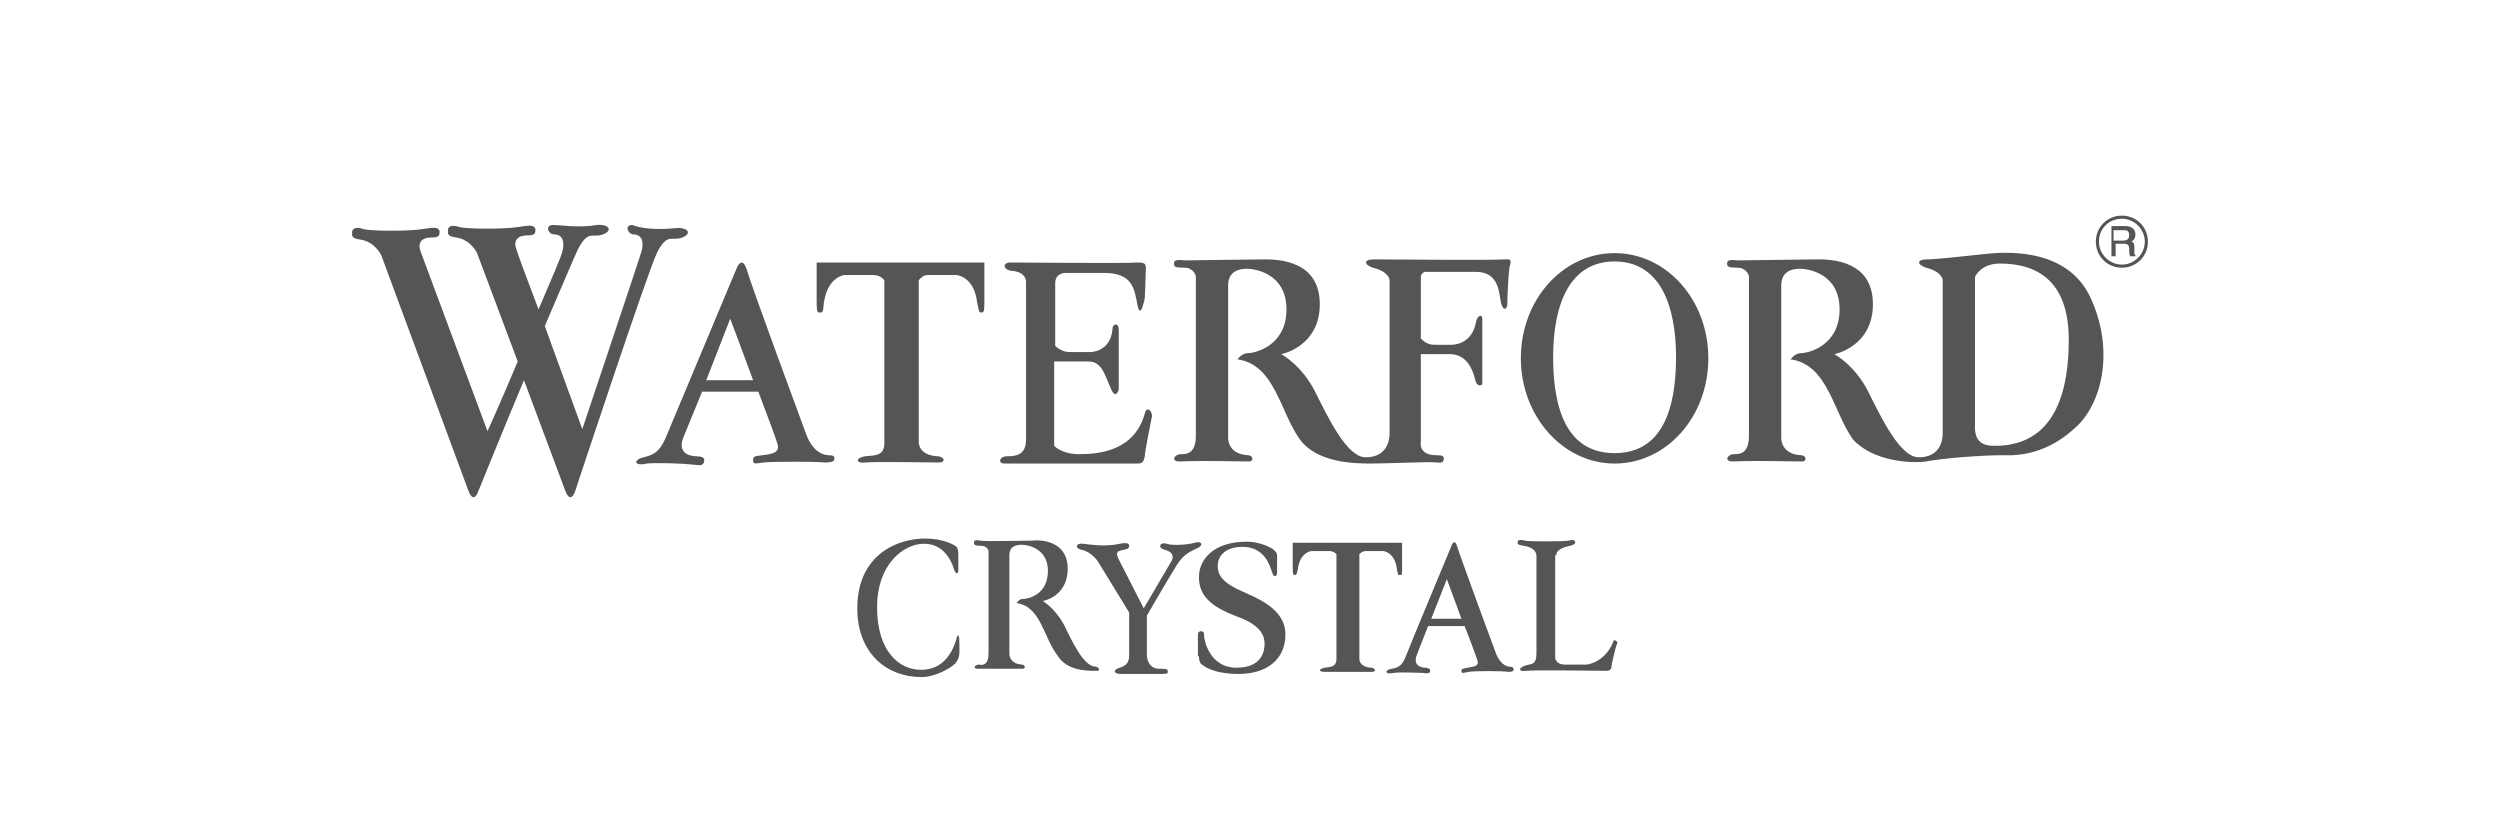 <?xml version="1.0" encoding="utf-8"?>
<!-- Generator: Adobe Illustrator 26.3.1, SVG Export Plug-In . SVG Version: 6.00 Build 0)  -->
<svg version="1.1" id="Layer_1" xmlns="http://www.w3.org/2000/svg" xmlns:xlink="http://www.w3.org/1999/xlink" x="0px" y="0px"
	 viewBox="0 0 240 80" style="enable-background:new 0 0 240 80;" xml:space="preserve">
<style type="text/css">
	.st0{display:none;}
	.st1{display:inline;fill:#555555;}
	.st2{fill:#555555;}
	.st3{fill-rule:evenodd;clip-rule:evenodd;fill:#555555;}
</style>
<g id="guides" class="st0">
</g>
<g class="st0">
	<path class="st1" d="M13.4,27.7c1.2-0.9,2.6-1.4,4.3-1.4h0.2c0.9,0,1.8,0.1,2.7,0.2c0.8,0.1,1.6,0.3,2.4,0.4c0.5,0.1,1,0.2,1.5,0.3
		s1,0.2,1.5,0.2c0.3,0,0.5,0.1,0.8,0.1c0.3,0,0.6,0,0.8,0c0,0,0.1,0,0.1,0s0.1,0,0.1,0h0c0,0,0.1,0,0.1,0s0.1,0,0.1,0s0,0,0.1,0
		s0,0,0.1,0c0,0,0,0,0.1,0s0,0,0.1,0c0.3,0,0.7,0,1.2-0.1s0.9-0.3,1.4-0.6c-0.2,0.7-0.6,1.3-1.2,1.9c-0.6,0.6-1.2,1-1.8,1.3v14.1
		c0.2-0.2,0.5-0.4,0.7-0.6c0.2-0.2,0.4-0.4,0.6-0.7c0.1-0.2,0.3-0.3,0.4-0.5c0.1-0.2,0.3-0.4,0.4-0.6v0.1c0,2.4-1,4.4-2.9,5.9
		c-1.9,1.5-4,2.3-6.3,2.4c-0.1,0-0.2,0-0.3,0s-0.2,0-0.3,0c-2.4,0-4.5-0.8-6.3-2.5c-1.8-1.7-2.7-3.8-2.7-6.2c0,0,0,0,0-0.1
		c0,0,0,0,0-0.1c0,0,0,0,0-0.1c0,0,0,0,0-0.1c0-0.4,0-0.8,0.1-1.2c0-0.4,0.1-0.8,0.2-1.2c0.4-1.8,1.2-3.5,2.4-5
		c1.2-1.5,2.4-2.4,3.9-2.5c-0.8,0.9-1.5,1.9-2.1,2.9c-0.6,1-0.9,2.1-1,3.2c0,0.2,0,0.3-0.1,0.5s0,0.3,0,0.5c0,2.1,0.7,3.9,2,5.6
		c1.3,1.7,3.1,2.5,5.4,2.5c0,0,0.1,0,0.1,0s0.1,0,0.1,0c0,0,0.1,0,0.1,0c0,0,0.1,0,0.1,0c0.8,0,1.5-0.1,2.2-0.4
		c0.7-0.3,1.4-0.6,2.1-1.1V30.4c-0.1,0.1-0.3,0.1-0.5,0.2c-0.2,0-0.3,0.1-0.5,0.1c-0.3,0-0.5,0.1-0.8,0.1c-0.3,0-0.5,0-0.6,0
		c0,0,0,0-0.1,0c0,0,0,0-0.1,0h0h0c0,0,0,0-0.1,0s0,0-0.1,0c-0.9,0-1.7-0.1-2.5-0.2s-1.6-0.2-2.3-0.4s-1.5-0.3-2.2-0.4
		c-0.7-0.1-1.4-0.2-2-0.2c-0.2,0-0.5,0-0.8,0c-0.3,0-0.6,0.1-0.9,0.1c-0.4,0.1-0.8,0.2-1.1,0.4c-0.4,0.2-0.7,0.5-1,0.9
		C11.5,29.8,12.2,28.6,13.4,27.7z M23.8,31.5v9.7c0,0.7-0.3,1.4-0.9,2.1c-0.6,0.7-1.2,1.1-1.9,1.4c-0.2,0.1-0.4,0.2-0.6,0.2
		C20.2,45,20,45,19.8,45c0,0,0,0-0.1,0c0,0,0,0,0,0c0,0,0,0-0.1,0c0,0,0,0-0.1,0c0.1-0.1,0.1-0.2,0.2-0.3s0.1-0.1,0.1-0.2
		c0-0.1,0.1-0.1,0.1-0.2s0.1-0.1,0.1-0.2c0,0,0-0.1,0.1-0.1c0,0,0-0.1,0-0.1v-9.2L19,35.2V34l4.3-2.5C23.2,31.5,23.8,31.5,23.8,31.5
		z"/>
	<path class="st1" d="M38.8,27.2c-0.1,0.4-0.2,0.8-0.3,1.2c0,0.3-0.1,0.5-0.1,0.8c0,0.3-0.1,0.5-0.1,0.7v6.8l4.7-3.5
		c0.2,0.3,0.4,0.6,0.6,0.8c0.2,0.2,0.4,0.4,0.6,0.6c0.2,0.2,0.4,0.3,0.6,0.4C45,35,45.2,35,45.4,35c0.3,0,0.6-0.1,0.9-0.2
		s0.6-0.3,0.8-0.5c0,0.2,0,0.3,0,0.5c0,0.2-0.1,0.4-0.1,0.6c-0.1,0.4-0.2,0.7-0.5,1c-0.2,0.3-0.5,0.6-0.8,0.8v9.3c0,0,0,0.1,0,0.2
		c0,0.1,0,0.1,0.1,0.2c0.1,0.2,0.2,0.5,0.3,0.7c0.1,0.3,0.3,0.5,0.5,0.7c0,0,0,0,0.1,0.1c0,0,0,0,0.1,0.1c-0.2-0.1-0.5-0.1-0.8-0.2
		s-0.7-0.1-1-0.1c0,0-0.1,0-0.1,0s-0.1,0-0.1,0c-0.5,0-1,0.1-1.4,0.2c-0.4,0.1-0.6,0.4-0.6,0.7l0,0.1h0c0,0.2,0.1,0.4,0.4,0.6
		c0.3,0.2,0.6,0.5,0.9,0.8c0.3,0.3,0.6,0.6,0.8,1c0.3,0.4,0.4,0.9,0.5,1.4c0,0.6-0.2,1.1-0.6,1.6c-0.4,0.4-0.8,0.7-1.3,0.8
		c-0.1,0-0.2,0-0.3,0.1c-0.1,0-0.2,0-0.3,0c-0.3,0-0.5-0.1-0.8-0.2c-0.2-0.1-0.4-0.3-0.5-0.6c0.3-0.1,0.6-0.3,0.8-0.5
		s0.3-0.5,0.3-0.8c0-0.2-0.1-0.4-0.1-0.6c-0.1-0.2-0.1-0.4-0.2-0.6c0,0-0.1-0.1-0.1-0.2c0-0.1-0.1-0.1-0.1-0.2
		c-0.2-0.3-0.3-0.6-0.4-0.9c-0.1-0.3-0.2-0.7-0.2-1.1l0-0.1c0-0.3,0-0.5,0.1-0.6c0.1-0.2,0.2-0.3,0.3-0.5c0,0,0,0,0.1,0s0,0,0-0.1
		c0.1-0.1,0.2-0.3,0.2-0.4c0.1-0.2,0.1-0.3,0.2-0.5V38c-0.1,0-0.3-0.1-0.4-0.1c-0.2-0.1-0.3-0.1-0.5-0.2c-0.1-0.1-0.3-0.2-0.4-0.3
		c-0.1-0.1-0.3-0.2-0.4-0.3c-0.1,0-0.1-0.1-0.2-0.1c0,0-0.1-0.1-0.1-0.1l-1.8,1.4v7.7c0.1,0,0.3,0.1,0.4,0.1c0.1,0,0.3,0.1,0.4,0.1
		c0.3,0.1,0.6,0.3,0.9,0.5s0.5,0.4,0.8,0.7l-3.2,3c-0.7-0.7-1.3-1.2-1.9-1.5c-0.6-0.3-1.2-0.5-1.7-0.5c-0.1,0-0.2,0-0.4,0
		c-0.1,0-0.2,0-0.4,0.1c-0.1,0-0.2,0.1-0.4,0.1c-0.1,0-0.2,0.1-0.4,0.2c0.1-0.6,0.4-1.1,0.8-1.5s0.9-0.8,1.5-1V30.8
		c0-0.3-0.1-0.6-0.2-1s-0.3-0.8-0.5-1.2c0.6,0,1.2-0.1,1.7-0.3c0.5-0.2,1.1-0.5,1.6-0.8c0.3-0.2,0.6-0.4,0.9-0.6
		c0.3-0.2,0.6-0.4,0.9-0.7C39.1,26.5,38.9,26.8,38.8,27.2z"/>
	<path class="st1" d="M50,35.6c0,0,0.1,0,0.1,0c0,0,0.1,0,0.1,0s0.1,0,0.1,0c0,0,0.1,0,0.2,0s0.1,0,0.2,0c0.7,0,1.5-0.1,2.3-0.4
		c0.8-0.2,1.6-0.6,2.5-1c0.3-0.1,0.5-0.3,0.8-0.5c0.3-0.2,0.5-0.3,0.8-0.5c0.1,0.3,0.2,0.7,0.4,1c0.1,0.3,0.3,0.7,0.5,1
		c0.3,0.6,0.6,1.1,0.9,1.6c0.3,0.5,0.6,1,0.9,1.5c0,0.1,0.1,0.2,0.2,0.3s0.1,0.2,0.2,0.3c-0.2,0.1-0.4,0.2-0.7,0.4
		c-0.3,0.2-0.6,0.3-1,0.6l-4.4,2.7v2.9c0.3,0,0.6,0.1,1,0.1c0.4,0.1,0.7,0.2,1.1,0.3c0.4,0.1,0.7,0.2,1.1,0.4s0.7,0.3,1,0.4l0.8-0.8
		l0.7,0.6l-3.2,3.6c-0.4-0.3-0.8-0.5-1.3-0.7c-0.4-0.2-0.9-0.4-1.3-0.5c-0.7-0.2-1.3-0.4-1.9-0.5c-0.6-0.1-1.3-0.2-1.9-0.2
		c-0.2,0-0.5,0-0.7,0c-0.3,0-0.5,0-0.7,0.1c0.2-0.4,0.5-0.8,0.7-1.1c0.3-0.3,0.6-0.6,1.1-0.9v-8.8c0-0.2,0-0.4-0.1-0.6
		s-0.1-0.5-0.2-0.7c0-0.1-0.1-0.2-0.1-0.3c0-0.1-0.1-0.2-0.1-0.3C50,35.6,50,35.6,50,35.6z M54.1,41.4l2.4-1.5
		c-0.2-0.2-0.3-0.5-0.5-0.8c-0.2-0.3-0.3-0.6-0.5-0.8c-0.2-0.4-0.4-0.8-0.6-1.1s-0.3-0.7-0.4-1l-0.5,0.2L54.1,41.4L54.1,41.4z"/>
	<path class="st1" d="M69.7,46.7c0.1,0,0.2,0,0.3-0.1c0.3-0.1,0.6-0.3,0.8-0.5c0.2-0.2,0.4-0.5,0.4-0.8V29.8l-1,0.5
		c-0.1,0-0.1,0.1-0.2,0.1c0,0.1-0.1,0.1-0.1,0.2c0,0.1-0.1,0.1-0.1,0.2c0,0.1,0,0.1,0,0.1v10.7c-0.1,0.7-0.5,1.4-1.1,1.9
		c-0.6,0.6-1.2,0.9-1.9,1.2C66.5,45,66.3,45,66,45.1s-0.5,0.1-0.7,0.1c0,0,0,0-0.1,0s0,0-0.1,0s0,0,0,0c0,0-0.1,0-0.1,0
		c0,0,0,0,0.1-0.1c0,0,0,0,0.1,0c0.1-0.1,0.1-0.2,0.2-0.3c0.1-0.1,0.1-0.2,0.2-0.3c0.1-0.1,0.1-0.2,0.2-0.3s0.1-0.2,0.1-0.3v-4
		c0-0.1-0.1-0.1-0.2-0.2c-0.1,0-0.1-0.1-0.2-0.1c-0.1,0-0.1,0-0.2-0.1s-0.1,0-0.1,0c-0.2,0-0.4,0.1-0.5,0.2s-0.3,0.3-0.3,0.6
		c0,0.1,0,0.2,0.1,0.2c0,0.1,0.1,0.2,0.1,0.3h-0.1c0,0-0.1,0-0.1,0c-0.5,0-0.8-0.2-1.1-0.5c-0.3-0.3-0.5-0.7-0.6-1.1
		c0-0.1,0-0.2-0.1-0.3c0-0.1,0-0.2,0-0.3c0-0.1,0-0.1,0-0.2c0-0.1,0-0.2,0.1-0.3c0.1-0.4,0.3-0.8,0.6-1.1s0.7-0.6,1.2-0.8h1.5v-3.7
		c0-0.4,0.2-0.8,0.5-1.2c0.3-0.3,0.7-0.6,1.1-0.8L76,26c0.5,0.7,1,1.4,1.6,1.9c0.6,0.5,1.3,0.8,1.9,0.8v-2.5h1v2.5h0
		c0.4,0,0.9-0.2,1.6-0.6c0.7-0.4,1.5-1.1,2.3-2.1c0.6,0.7,1.1,1.2,1.4,1.5c0.4,0.3,0.8,0.6,1.1,0.6c0,0,0.1,0,0.1,0s0.1,0,0.1,0
		c0.1,0,0.2,0,0.3,0s0.2,0,0.3-0.1c0.1,0,0.1,0,0.2-0.1s0.1-0.1,0.2-0.1V28c0,0.1,0,0.1,0,0.2c0,0.1,0,0.2-0.1,0.2
		c-0.1,0.4-0.2,0.7-0.5,1.1c-0.3,0.3-0.6,0.6-0.9,0.7V45c0,0.4,0.2,0.7,0.5,1c0.3,0.3,0.6,0.5,1,0.5l0.3-0.4l0.8,0.6l-2.6,3.6h-0.1
		c-1.3,0-2.3-0.6-2.9-1.6S83,46.4,83,45.1c0,0,0-0.1,0-0.1s0-0.1,0-0.1v-5.3h-2.3v6.8l0.2,0.1l0.4-0.4l0.6,0.8l-4.2,3.3
		c-0.7-0.8-1.3-1.3-1.8-1.6s-1.1-0.4-1.5-0.4c-0.3,0-0.6,0-1,0.1s-0.7,0.2-1,0.4c0-0.1,0-0.2,0.1-0.2s0.1-0.2,0.1-0.2
		c0.2-0.5,0.5-0.9,0.8-1.4c0.4-0.4,0.8-0.8,1.2-1v-6.3h-2.3v6.5c-0.2,1.1-0.7,2-1.4,2.8c-0.7,0.8-1.6,1.2-2.6,1.2
		c-0.5,0-0.9-0.1-1.3-0.2s-0.7-0.2-1.1-0.3c0,0-0.1,0-0.1,0c-0.3-0.1-0.6-0.2-0.9-0.3c-0.3-0.1-0.7-0.2-1-0.2c-0.1,0-0.3,0-0.4,0
		c-0.1,0-0.3,0-0.4,0.1c-0.2,0.1-0.5,0.2-0.7,0.3c-0.2,0.1-0.4,0.3-0.6,0.5c0-1,0.3-2,0.9-2.9c0.6-0.9,1.6-1.3,3-1.4
		c0.5,0,0.9,0.1,1.2,0.2s0.6,0.2,0.8,0.3c0.2,0.1,0.4,0.1,0.6,0.2c0.2,0.1,0.3,0.1,0.5,0.2c0.1,0,0.2,0.1,0.4,0.1c0.1,0,0.3,0,0.4,0
		C69.5,46.7,69.6,46.7,69.7,46.7z M72.2,36h2.3v-5.9c-0.1,0-0.1,0-0.2-0.1s-0.1,0-0.2-0.1c-0.2-0.1-0.4-0.2-0.5-0.3
		c-0.2-0.1-0.3-0.2-0.5-0.3c-0.1-0.1-0.2-0.1-0.3-0.2c-0.1-0.1-0.2-0.1-0.3-0.2l-0.5,0.2L72.2,36L72.2,36z M78.2,45.5
		c0.1,0,0.2,0,0.3,0c0.1,0,0.3,0.1,0.4,0.1c0,0,0.1,0,0.2,0.1c0.1,0,0.1,0,0.2,0.1c0.1,0,0.1,0,0.2,0.1c0,0,0.1,0,0.1,0.1V30.2
		c-0.1,0-0.2,0.1-0.3,0.1c-0.1,0-0.2,0.1-0.4,0.1c-0.1,0-0.2,0-0.3,0.1s-0.2,0-0.3,0L78.2,45.5L78.2,45.5z M80.7,36H83v-5.6
		c-0.4-0.1-0.8-0.3-1-0.4c-0.3-0.2-0.5-0.4-0.7-0.6c0,0,0,0,0,0.1c0,0,0,0-0.1,0c0,0-0.1,0.1-0.1,0.1c0,0-0.1,0-0.1,0.1
		c-0.1,0-0.1,0.1-0.2,0.1c-0.1,0-0.1,0-0.1,0L80.7,36L80.7,36z"/>
	<path class="st1" d="M96,35.3c0.4,0.3,0.7,0.4,1,0.4c0.1,0,0.3,0,0.4-0.1c0.1,0,0.3-0.1,0.4-0.1c0.1,0,0.1-0.1,0.2-0.1
		s0.1-0.1,0.2-0.1c0,0.1,0,0.2,0,0.3c0,0.1,0,0.2-0.1,0.3c-0.1,0.4-0.3,0.8-0.6,1.2c-0.3,0.4-0.7,0.7-1.1,0.8v8
		c0.1,0.5,0.3,0.8,0.6,1c0.3,0.2,0.7,0.3,1,0.3c0,0,0,0,0.1,0c0,0,0,0,0.1,0c0,0,0.1,0,0.2,0s0.1,0,0.2,0c0.1,0,0.3,0,0.4-0.1
		c0.1,0,0.2-0.1,0.3-0.1l-3.1,3.1c-0.8,0-1.6-0.3-2.2-0.9c-0.7-0.5-1-1.2-1-2v-9.3c-0.2-0.1-0.4-0.2-0.5-0.3
		c-0.2-0.1-0.3-0.3-0.4-0.5l-0.5,0.4l-0.4-0.6c0.1,0,0.1-0.1,0.2-0.1c0.1,0,0.1-0.1,0.2-0.1c0.2-0.2,0.4-0.3,0.7-0.5
		c0.2-0.2,0.4-0.4,0.6-0.5c0.4-0.3,0.8-0.7,1.1-1c0.4-0.3,0.7-0.6,1-0.9C95.3,34.6,95.7,35,96,35.3z M92.4,31.1
		c0.2-0.1,0.4-0.2,0.5-0.3c0.1,0,0.1-0.1,0.2-0.1c0.1,0,0.1-0.1,0.2-0.1c0.2-0.2,0.5-0.3,0.7-0.5c0.3-0.2,0.5-0.4,0.8-0.6
		c0.4,0.5,0.7,0.9,1,1c0.3,0.2,0.6,0.3,0.9,0.3c0.1,0,0.2,0,0.4-0.1c0.1,0,0.2-0.1,0.4-0.1c0,0,0.1,0,0.1,0c0,0,0.1,0,0.1-0.1
		c0,0,0.1,0,0.1,0c0,0,0.1,0,0.1,0v0.3c0,0.6-0.2,1-0.7,1.4c-0.4,0.4-0.9,0.7-1.5,0.8c-0.1,0-0.2,0-0.3,0.1c-0.1,0-0.2,0-0.3,0
		c0,0,0,0,0,0c0,0,0,0-0.1,0c-0.1,0-0.2,0-0.3,0s-0.2,0-0.3,0c-0.3,0-0.7-0.2-1-0.3c-0.3-0.2-0.5-0.5-0.6-0.8l-0.7,0.4l-0.4-0.6
		C92,31.4,92.2,31.2,92.4,31.1z"/>
	<path class="st1" d="M103.1,29.1c0.3-0.1,0.7-0.2,1-0.4c0.4-0.2,0.7-0.4,1.1-0.7c0.4-0.3,0.8-0.6,1.2-0.9c-0.1,0.2-0.2,0.5-0.3,0.7
		c-0.1,0.3-0.1,0.5-0.2,0.8c-0.1,0.3-0.1,0.6-0.2,0.9c0,0.3-0.1,0.6-0.1,0.8V46c0.3,0.1,0.6,0.2,0.9,0.4c0.3,0.2,0.5,0.4,0.8,0.8
		l0.6-0.4l0.6,0.7l-3.5,2.8c-0.1-0.1-0.3-0.3-0.5-0.4s-0.4-0.3-0.6-0.4c-0.5-0.3-1-0.6-1.6-0.9c-0.6-0.3-1.2-0.5-1.8-0.6
		c0.2-0.3,0.4-0.6,0.7-0.9c0.3-0.3,0.6-0.5,1-0.7V31.5c0-0.1,0-0.3,0-0.5s-0.1-0.3-0.1-0.5c0-0.1,0-0.2-0.1-0.3s0-0.2-0.1-0.3
		c0-0.1-0.1-0.2-0.1-0.3c0-0.1,0-0.2-0.1-0.2C102.4,29.3,102.8,29.2,103.1,29.1z"/>
	<path class="st1" d="M112.7,29.1c0.3-0.1,0.7-0.2,1-0.4c0.4-0.2,0.7-0.4,1.1-0.7c0.4-0.3,0.8-0.6,1.2-0.9c-0.1,0.2-0.2,0.5-0.3,0.7
		c-0.1,0.3-0.1,0.5-0.2,0.8c-0.1,0.3-0.1,0.6-0.2,0.9c0,0.3-0.1,0.6-0.1,0.8V46c0.3,0.1,0.6,0.2,0.9,0.4c0.3,0.2,0.5,0.4,0.8,0.8
		l0.6-0.4l0.6,0.7l-3.5,2.8c-0.1-0.1-0.3-0.3-0.5-0.4s-0.4-0.3-0.6-0.4c-0.5-0.3-1-0.6-1.6-0.9c-0.6-0.3-1.2-0.5-1.8-0.6
		c0.2-0.3,0.4-0.6,0.7-0.9c0.3-0.3,0.6-0.5,1-0.7V31.5c0-0.1,0-0.3,0-0.5s-0.1-0.3-0.1-0.5c0-0.1,0-0.2-0.1-0.3s0-0.2-0.1-0.3
		c0-0.1-0.1-0.2-0.1-0.3c0-0.1,0-0.2-0.1-0.2C112,29.3,112.4,29.2,112.7,29.1z"/>
	<path class="st1" d="M121.2,35.6c0,0,0.1,0,0.1,0c0,0,0.1,0,0.1,0c0,0,0.1,0,0.1,0c0,0,0.1,0,0.2,0s0.1,0,0.2,0
		c0.7,0,1.5-0.1,2.3-0.4c0.8-0.2,1.6-0.6,2.5-1c0.3-0.1,0.5-0.3,0.8-0.5c0.3-0.2,0.5-0.3,0.8-0.5c0.1,0.3,0.2,0.7,0.4,1
		s0.3,0.7,0.5,1c0.3,0.6,0.6,1.1,0.9,1.6c0.3,0.5,0.6,1,0.9,1.5c0,0.1,0.1,0.2,0.2,0.3s0.1,0.2,0.2,0.3c-0.2,0.1-0.4,0.2-0.7,0.4
		c-0.3,0.2-0.6,0.3-1,0.6l-4.4,2.7v2.9c0.3,0,0.6,0.1,1,0.1c0.4,0.1,0.7,0.2,1.1,0.3c0.4,0.1,0.7,0.2,1.1,0.4s0.7,0.3,1,0.4l0.8-0.8
		l0.7,0.6l-3.2,3.6c-0.4-0.3-0.8-0.5-1.3-0.7c-0.4-0.2-0.9-0.4-1.3-0.5c-0.7-0.2-1.3-0.4-1.9-0.5c-0.6-0.1-1.3-0.2-1.9-0.2
		c-0.2,0-0.5,0-0.7,0c-0.3,0-0.5,0-0.7,0.1c0.2-0.4,0.5-0.8,0.7-1.1c0.3-0.3,0.6-0.6,1.1-0.9v-8.8c0-0.2,0-0.4-0.1-0.6
		c-0.1-0.2-0.1-0.5-0.2-0.7c0-0.1-0.1-0.2-0.1-0.3c0-0.1-0.1-0.2-0.1-0.3C121.1,35.6,121.1,35.6,121.2,35.6z M125.2,41.4l2.4-1.5
		c-0.2-0.2-0.3-0.5-0.5-0.8c-0.2-0.3-0.3-0.6-0.5-0.8c-0.2-0.4-0.4-0.8-0.6-1.1c-0.2-0.4-0.3-0.7-0.4-1l-0.5,0.2
		C125.2,36.4,125.2,41.4,125.2,41.4z"/>
	<path class="st1" d="M142.3,35c0.3,0.4,0.7,0.5,1.1,0.5c0.1,0,0.2,0,0.4-0.1c0.1,0,0.3-0.1,0.4-0.2c0-0.1,0.1-0.1,0.2-0.1
		s0.1-0.1,0.2-0.1v0.6c0,0.9-0.3,1.7-0.8,2.2c-0.6,0.5-1.2,0.8-1.9,0.8c-0.1,0-0.2,0-0.3,0c-0.1,0-0.2,0-0.3-0.1
		c-0.3-0.1-0.6-0.2-0.8-0.3c-0.3-0.2-0.5-0.4-0.8-0.6l-1.2,1.2v6.8c0.1,0,0.3,0,0.5,0.1c0.2,0,0.3,0.1,0.5,0.2
		c0.2,0.1,0.5,0.2,0.7,0.4c0.2,0.1,0.4,0.3,0.6,0.5l0.6-0.6l0.6,0.6l-3.6,3.5c-0.7-0.7-1.4-1.2-2.1-1.6s-1.3-0.5-1.8-0.5
		c-0.3,0-0.6,0-0.8,0.1c-0.3,0.1-0.5,0.2-0.8,0.3c0-0.5,0.2-1,0.6-1.4c0.3-0.4,0.7-0.8,1.1-1c0.1,0,0.1-0.1,0.2-0.1
		c0.1,0,0.1,0,0.2-0.1v-7.7c-0.1-0.3-0.3-0.5-0.6-0.7c-0.3-0.2-0.5-0.4-0.8-0.5c-0.1,0-0.2-0.1-0.4-0.1s-0.2-0.1-0.4-0.1
		c0.8-0.5,1.5-1,2-1.6s0.9-1.2,1.3-2c0.6,0.3,1.1,0.7,1.5,1.2c0.4,0.5,0.7,1.3,1,2.4c0.2-0.2,0.3-0.4,0.5-0.6s0.4-0.4,0.5-0.7
		c0.1-0.1,0.3-0.3,0.4-0.5c0.1-0.2,0.3-0.3,0.4-0.5c0.2-0.2,0.4-0.5,0.5-0.7c0.2-0.2,0.3-0.5,0.5-0.7C141.7,34.1,142,34.6,142.3,35z
		"/>
	<path class="st1" d="M148.6,27.7c1.2-0.9,2.6-1.4,4.3-1.4h0.2c0.9,0,1.8,0.1,2.7,0.2c0.8,0.1,1.6,0.3,2.4,0.4
		c0.5,0.1,1,0.2,1.5,0.3c0.5,0.1,1,0.2,1.5,0.2c0.3,0,0.5,0.1,0.8,0.1c0.3,0,0.6,0,0.8,0c0,0,0.1,0,0.1,0s0.1,0,0.1,0h0
		c0,0,0.1,0,0.1,0s0.1,0,0.1,0c0,0,0,0,0.1,0c0,0,0,0,0.1,0c0,0,0,0,0.1,0c0,0,0,0,0.1,0c0.3,0,0.7,0,1.2-0.1
		c0.5-0.1,0.9-0.3,1.4-0.6c-0.2,0.7-0.6,1.3-1.2,1.9c-0.6,0.6-1.2,1-1.8,1.3v14.1c0.2-0.2,0.5-0.4,0.7-0.6c0.2-0.2,0.4-0.4,0.6-0.7
		c0.1-0.2,0.3-0.3,0.4-0.5c0.1-0.2,0.3-0.4,0.4-0.6v0.1c0,2.4-1,4.4-2.9,5.9c-1.9,1.5-4,2.3-6.3,2.4c-0.1,0-0.2,0-0.3,0
		c-0.1,0-0.2,0-0.3,0c-2.4,0-4.5-0.8-6.3-2.5c-1.8-1.7-2.7-3.8-2.7-6.2c0,0,0,0,0-0.1c0,0,0,0,0-0.1c0,0,0,0,0-0.1c0,0,0,0,0-0.1
		c0-0.4,0-0.8,0.1-1.2c0-0.4,0.1-0.8,0.2-1.2c0.4-1.8,1.2-3.5,2.4-5c1.2-1.5,2.4-2.4,3.9-2.5c-0.8,0.9-1.5,1.9-2.1,2.9
		c-0.6,1-0.9,2.1-1,3.2c0,0.2,0,0.3-0.1,0.5c0,0.2,0,0.3,0,0.5c0,2.1,0.7,3.9,2,5.6c1.3,1.7,3.1,2.5,5.4,2.5c0,0,0.1,0,0.1,0
		s0.1,0,0.1,0c0,0,0.1,0,0.1,0c0,0,0.1,0,0.1,0c0.8,0,1.5-0.1,2.2-0.4c0.7-0.3,1.4-0.6,2.1-1.1V30.4c-0.1,0.1-0.3,0.1-0.5,0.2
		s-0.3,0.1-0.5,0.1c-0.3,0-0.5,0.1-0.8,0.1c-0.3,0-0.5,0-0.6,0c0,0,0,0-0.1,0c0,0,0,0-0.1,0h0h0c0,0,0,0-0.1,0c0,0,0,0-0.1,0
		c-0.9,0-1.7-0.1-2.5-0.2s-1.6-0.2-2.3-0.4c-0.7-0.1-1.5-0.3-2.2-0.4s-1.4-0.2-2-0.2c-0.2,0-0.5,0-0.8,0c-0.3,0-0.6,0.1-0.9,0.1
		c-0.4,0.1-0.8,0.2-1.1,0.4c-0.4,0.2-0.7,0.5-1,0.9C146.8,29.8,147.4,28.6,148.6,27.7z M159.1,31.5v9.7c0,0.7-0.3,1.4-0.9,2.1
		c-0.6,0.7-1.2,1.1-1.9,1.4c-0.2,0.1-0.4,0.2-0.6,0.2c-0.2,0-0.4,0.1-0.6,0.1c0,0,0,0-0.1,0c0,0,0,0,0,0c0,0,0,0-0.1,0
		c0,0,0,0-0.1,0c0.1-0.1,0.1-0.2,0.2-0.3s0.1-0.1,0.1-0.2c0-0.1,0.1-0.1,0.1-0.2s0.1-0.1,0.1-0.2c0,0,0-0.1,0.1-0.1c0,0,0-0.1,0-0.1
		v-9.2l-1.1,0.5V34l4.3-2.5C158.5,31.5,159.1,31.5,159.1,31.5z"/>
	<path class="st1" d="M172.4,35.3c0.4,0.3,0.7,0.4,1,0.4c0.1,0,0.3,0,0.4-0.1s0.3-0.1,0.4-0.1c0.1,0,0.1-0.1,0.2-0.1
		c0.1,0,0.1-0.1,0.2-0.1c0,0.1,0,0.2,0,0.3c0,0.1,0,0.2-0.1,0.3c-0.1,0.4-0.3,0.8-0.6,1.2c-0.3,0.4-0.7,0.7-1.1,0.8v8
		c0.1,0.5,0.3,0.8,0.6,1c0.3,0.2,0.6,0.3,1,0.3c0,0,0,0,0.1,0c0,0,0,0,0.1,0c0,0,0.1,0,0.2,0s0.1,0,0.2,0c0.1,0,0.3,0,0.4-0.1
		c0.1,0,0.2-0.1,0.3-0.1l-3.1,3.1c-0.8,0-1.6-0.3-2.2-0.9c-0.6-0.5-1-1.2-1-2v-9.3c-0.2-0.1-0.4-0.2-0.5-0.3
		c-0.2-0.1-0.3-0.3-0.4-0.5l-0.5,0.4l-0.4-0.6c0.1,0,0.1-0.1,0.2-0.1c0.1,0,0.1-0.1,0.2-0.1c0.2-0.2,0.4-0.3,0.6-0.5
		c0.2-0.2,0.4-0.4,0.6-0.5c0.4-0.3,0.8-0.7,1.1-1c0.4-0.3,0.7-0.6,1-0.9C171.7,34.6,172.1,35,172.4,35.3z M168.8,31.1
		c0.2-0.1,0.4-0.2,0.5-0.3c0.1,0,0.1-0.1,0.2-0.1s0.1-0.1,0.2-0.1c0.2-0.2,0.5-0.3,0.7-0.5c0.3-0.2,0.5-0.4,0.8-0.6
		c0.4,0.5,0.7,0.9,1,1c0.3,0.2,0.6,0.3,0.9,0.3c0.1,0,0.2,0,0.4-0.1c0.1,0,0.2-0.1,0.4-0.1c0,0,0.1,0,0.1,0c0,0,0.1,0,0.1-0.1
		c0,0,0.1,0,0.1,0c0,0,0.1,0,0.1,0v0.3c0,0.6-0.2,1-0.7,1.4s-0.9,0.7-1.5,0.8c-0.1,0-0.2,0-0.3,0.1s-0.2,0-0.3,0c0,0,0,0,0,0
		c0,0,0,0-0.1,0c-0.1,0-0.2,0-0.3,0c-0.1,0-0.2,0-0.3,0c-0.3,0-0.7-0.2-1-0.3c-0.3-0.2-0.5-0.5-0.6-0.8l-0.6,0.4l-0.4-0.6
		C168.5,31.4,168.6,31.2,168.8,31.1z"/>
	<path class="st1" d="M180.5,33.5c0.7,0.2,1.3,0.7,1.8,1.3c0.5,0.7,0.8,1.4,0.9,2.2l4.5-3.5c0.6,0.3,1.2,0.8,1.6,1.4
		c0.5,0.6,0.8,1.2,0.9,1.9l4-3.1c0.5,0.6,0.9,1.1,1.3,1.4s0.7,0.5,1.1,0.5c0,0,0.1,0,0.1,0s0.1,0,0.1,0c0.2,0,0.5,0,0.7-0.1
		c0.3-0.1,0.6-0.2,0.8-0.4v0.1c0,0.1,0,0.3,0,0.5c0,0.2-0.1,0.4-0.1,0.5c-0.1,0.3-0.2,0.5-0.4,0.8s-0.3,0.5-0.6,0.6v8.6
		c0.1,0.3,0.3,0.6,0.5,0.8s0.4,0.3,0.8,0.3c0.1,0,0.2,0,0.3,0c0.1,0,0.2,0,0.3-0.1c0,0,0.1,0,0.2-0.1s0.1,0,0.2-0.1l-3.5,3.7h-0.1
		c-0.6,0-1.1-0.3-1.6-0.8c-0.4-0.5-0.7-1-0.7-1.6v-10c-0.1,0-0.2-0.1-0.3-0.1c-0.1,0-0.2-0.1-0.3-0.1c-0.3-0.1-0.5-0.3-0.8-0.5
		c-0.2-0.2-0.4-0.4-0.6-0.6l-1.6,1.2v8c0.4,0.1,0.8,0.3,1.2,0.5c0.4,0.2,0.7,0.5,1,0.8l-2.9,3c-0.7-0.7-1.4-1.2-2-1.5
		s-1.2-0.5-1.7-0.5c-0.2,0-0.4,0-0.6,0.1c-0.2,0-0.3,0.1-0.5,0.2c0.1-0.5,0.3-1,0.7-1.4c0.4-0.4,0.8-0.8,1.2-1v-7.7
		c0-0.4-0.1-0.8-0.3-1.2s-0.5-0.7-0.9-0.9l-2.5,2v7.6c0.1,0,0.2,0.1,0.4,0.1c0.1,0,0.3,0.1,0.4,0.1c0.2,0.1,0.4,0.3,0.7,0.4
		c0.2,0.2,0.4,0.3,0.6,0.5l-3.1,3.1c-0.2-0.3-0.4-0.6-0.7-0.8s-0.5-0.4-0.7-0.6c-0.3-0.2-0.6-0.4-0.9-0.4s-0.6-0.1-0.9-0.1
		c-0.2,0-0.4,0-0.6,0.1c-0.2,0-0.4,0.1-0.6,0.2c0.1-0.5,0.3-1,0.7-1.4s0.7-0.7,1.2-0.9v-8c-0.1-0.5-0.4-0.9-0.8-1.1
		c-0.4-0.2-0.9-0.4-1.4-0.5L180.5,33.5z"/>
	<path class="st1" d="M202.5,35.6c0,0,0.1,0,0.1,0s0.1,0,0.1,0s0.1,0,0.1,0c0,0,0.1,0,0.2,0s0.1,0,0.2,0c0.7,0,1.5-0.1,2.3-0.4
		c0.8-0.2,1.6-0.6,2.5-1c0.3-0.1,0.5-0.3,0.8-0.5c0.3-0.2,0.5-0.3,0.8-0.5c0.1,0.3,0.2,0.7,0.4,1s0.3,0.7,0.5,1
		c0.3,0.6,0.6,1.1,0.9,1.6c0.3,0.5,0.6,1,0.9,1.5c0,0.1,0.1,0.2,0.2,0.3s0.1,0.2,0.2,0.3c-0.2,0.1-0.4,0.2-0.7,0.4s-0.6,0.3-1,0.6
		l-4.4,2.7v2.9c0.3,0,0.6,0.1,1,0.1c0.4,0.1,0.7,0.2,1.1,0.3c0.4,0.1,0.7,0.2,1.1,0.4s0.7,0.3,1,0.4l0.8-0.8l0.7,0.6l-3.2,3.6
		c-0.4-0.3-0.8-0.5-1.3-0.7c-0.4-0.2-0.9-0.4-1.3-0.5c-0.6-0.2-1.3-0.4-1.9-0.5s-1.3-0.2-1.9-0.2c-0.2,0-0.5,0-0.7,0
		c-0.3,0-0.5,0-0.7,0.1c0.2-0.4,0.5-0.8,0.7-1.1c0.3-0.3,0.6-0.6,1.1-0.9v-8.8c0-0.2,0-0.4-0.1-0.6c-0.1-0.2-0.1-0.5-0.2-0.7
		c0-0.1-0.1-0.2-0.1-0.3c0-0.1-0.1-0.2-0.1-0.3C202.4,35.6,202.4,35.6,202.5,35.6z M206.5,41.4l2.4-1.5c-0.2-0.2-0.3-0.5-0.5-0.8
		c-0.2-0.3-0.3-0.6-0.5-0.8c-0.2-0.4-0.4-0.8-0.6-1.1s-0.3-0.7-0.4-1l-0.5,0.2V41.4z"/>
	<path class="st1" d="M216.1,35.6c0.1,0,0.3,0,0.5,0.1c0.1,0,0.3,0,0.5,0.1s0.3,0,0.5,0c0.1,0,0.2,0,0.3,0s0.2,0,0.3,0
		c0.4,0,0.9,0,1.4-0.1c0.5-0.1,0.9-0.3,1.4-0.5c0.3-0.2,0.6-0.4,0.9-0.6c0.3-0.3,0.6-0.5,0.9-0.9c0.5,0.5,0.9,0.8,1.2,1
		c0.4,0.2,0.7,0.3,1,0.3c0.3,0,0.5-0.1,0.8-0.2c0.2-0.1,0.4-0.2,0.6-0.4c0.1-0.1,0.3-0.3,0.5-0.5h0.9c-0.3,1-0.8,2-1.5,3
		s-1.4,1.8-2.1,2.6c-0.1,0.1-0.2,0.2-0.3,0.3s-0.2,0.2-0.3,0.3h3.7c0,0,0,0.1-0.1,0.1c0,0,0,0.1-0.1,0.1c0,0,0,0.1-0.1,0.2
		c0,0.1,0,0.1,0,0.2c0,0.1-0.1,0.2-0.1,0.4c0,0.1,0,0.2,0,0.3v6c0,0.1,0,0.2,0,0.3c0,0.1,0.1,0.3,0.1,0.4c0,0.1,0.1,0.2,0.1,0.3
		c0,0.1,0.1,0.2,0.1,0.2c-0.2,0-0.4-0.1-0.6-0.1c-0.2,0-0.4,0-0.6-0.1c-0.2,0-0.4,0-0.6-0.1c-0.2,0-0.4,0-0.6,0c-0.2,0-0.5,0-0.7,0
		c-0.2,0-0.5,0.1-0.7,0.1c-0.6,0.1-1.1,0.3-1.7,0.6c-0.6,0.3-1.1,0.7-1.6,1.2c-0.3-0.3-0.5-0.5-0.7-0.8c-0.2-0.2-0.5-0.4-0.7-0.6
		c-0.2-0.1-0.5-0.2-0.7-0.3c-0.2-0.1-0.5-0.1-0.7-0.1c-0.5,0-1,0.1-1.4,0.4s-0.8,0.7-1,1.3l-0.8,0c0.2-1,0.6-2,1.1-2.9
		c0.5-0.9,1.1-1.7,1.7-2.4c0.2-0.2,0.4-0.5,0.6-0.7c0.2-0.2,0.4-0.4,0.6-0.6h-2.5c0.1-0.1,0.1-0.2,0.2-0.3c0.1-0.1,0.1-0.2,0.1-0.3
		c0-0.1,0-0.2,0.1-0.3c0-0.1,0-0.2,0-0.2v-6.1c0-0.1,0-0.2,0-0.3c0-0.1,0-0.2-0.1-0.3c0-0.1,0-0.1-0.1-0.2c0-0.1-0.1-0.1-0.1-0.2
		C215.8,35.6,215.9,35.6,216.1,35.6z M219.8,43.6c-0.4,0.4-0.8,0.8-1.2,1.2c-0.2,0.2-0.4,0.4-0.6,0.7c-0.2,0.2-0.4,0.5-0.6,0.7
		c0,0,0.1,0,0.1-0.1c0,0,0.1,0,0.1,0c0.2-0.1,0.4-0.1,0.7-0.2c0.3,0,0.5-0.1,0.8-0.1c0.3,0,0.6,0,1,0.1c0.4,0.1,0.7,0.3,1.1,0.5
		c0.2,0.1,0.4,0.3,0.6,0.5c0.2,0.2,0.4,0.4,0.5,0.6c0,0,0.1-0.1,0.2-0.1c0.1,0,0.1,0,0.2-0.1c0.1,0,0.2,0,0.3-0.1c0.1,0,0.2,0,0.2,0
		v-4.8l-0.2-0.1h-2C220.6,42.8,220.2,43.2,219.8,43.6z M219.7,41.6h0.6c0.2-0.2,0.4-0.4,0.6-0.6c0.2-0.2,0.4-0.4,0.6-0.5
		c0.5-0.5,0.9-0.9,1.4-1.4c0.4-0.5,0.9-1,1.3-1.5c0.1-0.1,0.2-0.2,0.3-0.3c0.1-0.1,0.2-0.2,0.3-0.3c-0.2,0.1-0.5,0.2-0.8,0.3
		c-0.3,0.1-0.6,0.2-0.9,0.2c-0.3,0-0.7-0.1-1.1-0.3c-0.4-0.2-0.8-0.5-1.3-0.9c0,0-0.1,0.1-0.2,0.1s-0.1,0.1-0.2,0.1
		c-0.1,0-0.2,0.1-0.3,0.1c-0.1,0-0.2,0-0.2,0V41.6z"/>
</g>
<g>
	<path class="st2" d="M23.7,131.3c1-0.8,2.3-1.2,3.7-1.2h0.2c0.8,0,1.6,0.1,2.3,0.2c0.7,0.1,1.4,0.2,2.1,0.3
		c0.4,0.1,0.9,0.2,1.3,0.3c0.4,0.1,0.9,0.1,1.3,0.2c0.2,0,0.5,0.1,0.7,0.1c0.2,0,0.5,0,0.7,0c0,0,0,0,0.1,0s0.1,0,0.1,0h0
		c0,0,0,0,0.1,0s0.1,0,0.1,0s0,0,0.1,0s0,0,0.1,0c0,0,0,0,0.1,0s0,0,0.1,0c0.3,0,0.6,0,1-0.1c0.4-0.1,0.8-0.2,1.2-0.5
		c-0.2,0.6-0.5,1.2-1,1.7c-0.5,0.5-1,0.9-1.6,1.1v12.3c0.2-0.1,0.4-0.3,0.6-0.5c0.2-0.2,0.4-0.4,0.5-0.6c0.1-0.1,0.2-0.3,0.4-0.5
		s0.2-0.3,0.4-0.5v0.1c0,2.1-0.8,3.8-2.5,5.1c-1.7,1.3-3.5,2-5.5,2.1c-0.1,0-0.2,0-0.3,0c-0.1,0-0.2,0-0.3,0c-2.1,0-3.9-0.7-5.5-2.2
		c-1.5-1.5-2.3-3.3-2.3-5.5c0,0,0,0,0-0.1c0,0,0,0,0-0.1c0,0,0,0,0-0.1s0,0,0-0.1c0-0.4,0-0.7,0.1-1.1c0-0.4,0.1-0.7,0.2-1.1
		c0.4-1.6,1.1-3,2.1-4.4c1-1.3,2.1-2.1,3.4-2.2c-0.7,0.8-1.3,1.6-1.8,2.6c-0.5,0.9-0.8,1.8-0.9,2.8c0,0.1,0,0.3,0,0.4
		c0,0.1,0,0.3,0,0.4c0,1.8,0.6,3.4,1.7,4.9c1.1,1.5,2.7,2.2,4.7,2.2c0,0,0.1,0,0.1,0c0,0,0.1,0,0.1,0c0,0,0.1,0,0.1,0s0.1,0,0.1,0
		c0.7,0,1.3-0.1,1.9-0.3c0.6-0.2,1.2-0.5,1.8-0.9v-12.7c-0.1,0.1-0.3,0.1-0.4,0.1c-0.1,0-0.3,0.1-0.4,0.1c-0.2,0-0.5,0.1-0.7,0.1
		c-0.2,0-0.4,0-0.5,0c0,0,0,0,0,0s0,0,0,0h0h0c0,0,0,0-0.1,0s0,0-0.1,0c-0.8,0-1.5,0-2.2-0.1c-0.7-0.1-1.4-0.2-2-0.3
		c-0.6-0.1-1.3-0.2-1.9-0.3c-0.6-0.1-1.2-0.1-1.8-0.1c-0.2,0-0.4,0-0.7,0s-0.5,0-0.8,0.1c-0.3,0.1-0.7,0.2-1,0.4
		c-0.3,0.2-0.6,0.4-0.9,0.8C22,133.1,22.6,132.1,23.7,131.3z M32.8,134.6v8.5c0,0.6-0.3,1.3-0.8,1.8c-0.5,0.6-1.1,1-1.7,1.2
		c-0.2,0.1-0.4,0.1-0.5,0.2c-0.2,0-0.4,0.1-0.5,0.1c0,0,0,0-0.1,0s0,0,0,0c0,0,0,0-0.1,0s0,0-0.1,0c0.1-0.1,0.1-0.2,0.1-0.2
		c0-0.1,0.1-0.1,0.1-0.2c0-0.1,0-0.1,0.1-0.2c0-0.1,0.1-0.1,0.1-0.2c0,0,0-0.1,0-0.1c0,0,0-0.1,0-0.1v-8l-0.9,0.5v-1l3.7-2.2
		L32.8,134.6L32.8,134.6z"/>
	<path class="st2" d="M45.8,130.8c-0.1,0.3-0.2,0.7-0.3,1c0,0.2-0.1,0.5-0.1,0.7c0,0.2,0,0.4,0,0.6v5.9l4.1-3.1
		c0.2,0.3,0.3,0.5,0.5,0.7c0.2,0.2,0.4,0.4,0.5,0.5c0.2,0.1,0.3,0.3,0.5,0.3c0.2,0.1,0.4,0.1,0.5,0.1c0.3,0,0.5-0.1,0.8-0.2
		c0.3-0.1,0.5-0.3,0.7-0.5c0,0.1,0,0.3,0,0.5c0,0.2-0.1,0.3-0.1,0.5c-0.1,0.3-0.2,0.6-0.4,0.9c-0.2,0.3-0.4,0.5-0.7,0.7v8.1
		c0,0,0,0.1,0,0.1c0,0.1,0,0.1,0,0.2c0.1,0.2,0.2,0.4,0.3,0.6c0.1,0.2,0.3,0.4,0.4,0.6c0,0,0,0,0,0.1c0,0,0,0,0,0.1
		c-0.2-0.1-0.4-0.1-0.7-0.2c-0.3-0.1-0.6-0.1-0.9-0.1c0,0-0.1,0-0.1,0c0,0-0.1,0-0.1,0c-0.5,0-0.9,0.1-1.2,0.2
		c-0.4,0.1-0.5,0.3-0.5,0.6l0,0.1h0c0,0.1,0.1,0.3,0.4,0.5s0.5,0.4,0.8,0.7c0.3,0.2,0.5,0.5,0.7,0.9c0.2,0.3,0.4,0.7,0.4,1.2
		c0,0.5-0.2,1-0.5,1.4c-0.3,0.4-0.7,0.6-1.1,0.7c-0.1,0-0.2,0-0.2,0c-0.1,0-0.2,0-0.2,0c-0.2,0-0.5-0.1-0.7-0.2
		c-0.2-0.1-0.4-0.3-0.5-0.5c0.3-0.1,0.5-0.3,0.7-0.5c0.2-0.2,0.3-0.4,0.3-0.7c0-0.2-0.1-0.3-0.1-0.5c-0.1-0.2-0.1-0.3-0.2-0.5
		c0,0-0.1-0.1-0.1-0.2c0-0.1-0.1-0.1-0.1-0.2c-0.1-0.2-0.3-0.5-0.4-0.8c-0.1-0.3-0.2-0.6-0.2-1l0-0.1c0-0.2,0-0.4,0.1-0.6
		c0.1-0.1,0.1-0.3,0.2-0.4c0,0,0,0,0,0c0,0,0,0,0,0c0.1-0.1,0.1-0.2,0.2-0.4c0.1-0.1,0.1-0.3,0.1-0.5v-8.3c-0.1,0-0.2-0.1-0.4-0.1
		c-0.1-0.1-0.3-0.1-0.4-0.2c-0.1-0.1-0.3-0.1-0.4-0.2c-0.1-0.1-0.2-0.2-0.3-0.3c-0.1,0-0.1-0.1-0.1-0.1c0,0-0.1-0.1-0.1-0.1
		l-1.5,1.2v6.7c0.1,0,0.2,0,0.3,0.1c0.1,0,0.3,0.1,0.4,0.1c0.3,0.1,0.5,0.2,0.8,0.4s0.5,0.4,0.7,0.6l-2.8,2.6
		c-0.6-0.6-1.2-1.1-1.7-1.3c-0.5-0.3-1-0.4-1.5-0.4c-0.1,0-0.2,0-0.3,0c-0.1,0-0.2,0-0.3,0.1c-0.1,0-0.2,0.1-0.3,0.1
		s-0.2,0.1-0.3,0.2c0.1-0.5,0.4-0.9,0.7-1.3c0.3-0.4,0.8-0.7,1.3-0.9V134c0-0.3,0-0.5-0.1-0.9c-0.1-0.3-0.2-0.7-0.4-1
		c0.5,0,1-0.1,1.5-0.3c0.5-0.2,0.9-0.4,1.4-0.7c0.3-0.1,0.5-0.3,0.8-0.5c0.3-0.2,0.5-0.4,0.8-0.6C46,130.2,45.9,130.5,45.8,130.8z"
		/>
	<path class="st2" d="M55.6,138.2c0,0,0.1,0,0.1,0s0.1,0,0.1,0c0,0,0.1,0,0.1,0c0,0,0.1,0,0.2,0s0.1,0,0.2,0c0.6,0,1.3-0.1,2-0.3
		c0.7-0.2,1.4-0.5,2.2-0.9c0.2-0.1,0.5-0.3,0.7-0.4c0.2-0.1,0.5-0.3,0.7-0.4c0.1,0.3,0.2,0.6,0.3,0.9c0.1,0.3,0.3,0.6,0.4,0.9
		c0.2,0.5,0.5,1,0.8,1.4c0.3,0.5,0.5,0.9,0.8,1.3c0,0.1,0.1,0.2,0.1,0.2c0.1,0.1,0.1,0.2,0.2,0.2c-0.1,0.1-0.4,0.2-0.6,0.3
		c-0.3,0.1-0.6,0.3-0.8,0.5l-3.9,2.4v2.5c0.3,0,0.5,0.1,0.8,0.1c0.3,0.1,0.6,0.1,1,0.2c0.3,0.1,0.6,0.2,0.9,0.3
		c0.3,0.1,0.6,0.3,0.8,0.4l0.7-0.7l0.6,0.5l-2.8,3.1c-0.4-0.2-0.7-0.4-1.1-0.6c-0.4-0.2-0.8-0.3-1.2-0.5c-0.6-0.2-1.1-0.4-1.7-0.5
		c-0.6-0.1-1.1-0.1-1.6-0.1c-0.2,0-0.4,0-0.6,0c-0.2,0-0.4,0-0.6,0.1c0.2-0.4,0.4-0.7,0.6-1s0.5-0.6,0.9-0.8v-7.7
		c0-0.2,0-0.4-0.1-0.6c-0.1-0.2-0.1-0.4-0.2-0.6c0-0.1-0.1-0.2-0.1-0.3c0-0.1-0.1-0.2-0.1-0.3C55.5,138.1,55.6,138.2,55.6,138.2z
		 M59.1,143.2l2.1-1.3c-0.1-0.2-0.3-0.4-0.4-0.7c-0.1-0.2-0.3-0.5-0.4-0.7c-0.2-0.3-0.4-0.7-0.5-1c-0.1-0.3-0.2-0.6-0.3-0.9
		l-0.5,0.2C59.1,138.8,59.1,143.2,59.1,143.2z"/>
	<path class="st2" d="M79,131c0.3,0.3,0.7,0.6,1,0.8c0.1,0.1,0.3,0.1,0.4,0.2c0.1,0,0.3,0,0.4,0c0.1,0,0.2,0,0.3,0
		c0.1,0,0.2-0.1,0.3-0.1c0,0,0.1,0,0.2-0.1c0.1,0,0.1-0.1,0.2-0.1c0,0.1,0,0.2,0,0.3s0,0.2,0,0.3c-0.1,0.2-0.2,0.4-0.3,0.6
		c-0.1,0.2-0.3,0.4-0.6,0.5v13.7c-0.1,1-0.5,1.7-1.3,2.3c-0.7,0.5-1.5,0.9-2.4,1.1c-0.1,0-0.3,0.1-0.4,0.1c-0.1,0-0.3,0-0.4,0
		c-0.1,0-0.3,0-0.5,0s-0.3,0-0.5,0c-0.9,0-1.8,0.2-2.6,0.5c-0.8,0.3-1.2,0.7-1.3,1.4c0,0,0,0,0,0.1s0,0,0,0.1c0,0.1,0.1,0.3,0.2,0.4
		c0.1,0.1,0.2,0.2,0.4,0.2l0.2,0c0.3,0,0.5-0.1,0.7-0.2c0.2-0.1,0.4-0.2,0.6-0.3c0.1-0.1,0.3-0.2,0.4-0.3c0.1-0.1,0.3-0.2,0.5-0.3
		c0.3-0.2,0.7-0.5,1.2-0.7c0.5-0.2,1.1-0.3,1.8-0.3c0.1,0,0.1,0,0.2,0c0.1,0,0.1,0,0.2,0c0.6,0.1,1.2,0.3,1.7,0.7s0.8,1,0.9,1.7
		c0,0.6-0.2,1.2-0.7,1.5c-0.5,0.4-1,0.6-1.5,0.7c-0.1,0-0.2,0-0.2,0c-0.1,0-0.1,0-0.2,0c-0.2,0-0.4,0-0.6-0.1
		c-0.2,0-0.4-0.1-0.5-0.2V155c0.1,0,0.3,0.1,0.5,0.1s0.4,0.1,0.6,0.1c0,0,0,0,0.1,0c0,0,0.1,0,0.1,0c0.3,0,0.5-0.1,0.8-0.3
		s0.4-0.4,0.4-0.7c0-0.2-0.1-0.4-0.2-0.5c-0.1-0.1-0.3-0.2-0.5-0.2c-0.5,0-0.9,0.1-1.3,0.4c-0.4,0.2-0.8,0.5-1.2,0.8
		c0,0,0,0-0.1,0.1c0,0,0,0-0.1,0c-0.4,0.3-0.9,0.6-1.3,0.9c-0.5,0.3-1,0.4-1.5,0.4c-0.1,0-0.2,0-0.2,0c-0.1,0-0.1,0-0.2,0
		c-0.7-0.1-1.3-0.4-1.9-0.9c-0.6-0.5-0.8-1.1-0.8-1.8c0-0.7,0.3-1.3,0.8-1.7s1.1-0.8,1.7-1c-0.9-0.1-1.7-0.5-2.4-1.2
		c-0.7-0.6-1-1.4-1-2.3v-5.3c0-0.2-0.1-0.3-0.2-0.4c-0.1-0.1-0.3-0.2-0.4-0.2h-0.1c-0.3,0-0.5,0.1-0.7,0.3s-0.3,0.4-0.3,0.6
		c0,0,0,0.1,0,0.1c0,0,0,0.1,0,0.1c-0.3-0.1-0.4-0.3-0.6-0.5c-0.1-0.2-0.2-0.5-0.3-0.8c0-0.1,0-0.3,0-0.4c0-0.1,0-0.3,0-0.4
		c0-0.6,0.2-1.2,0.7-1.7c0.4-0.5,1-0.7,1.7-0.7h0.3v-4.3c-0.1-0.2-0.2-0.4-0.4-0.5c-0.2-0.1-0.3-0.2-0.5-0.3c0,0-0.1,0-0.1,0
		s-0.1,0-0.1,0c0,0,0,0-0.1,0c0,0-0.1,0-0.1,0c-0.3,0.1-0.6,0.2-0.9,0.5c-0.3,0.3-0.4,0.6-0.5,1c-0.1-0.2-0.3-0.4-0.3-0.6
		c-0.1-0.2-0.1-0.4-0.1-0.6c0-0.1,0-0.3,0-0.4c0-0.1,0.1-0.3,0.1-0.4c0.2-0.6,0.6-1.2,1.1-1.7c0.6-0.5,1.3-0.8,2.1-0.8
		c1,0,1.7,0.4,2.3,1.1s0.8,1.7,0.8,2.9v0.3c0,0,0.1,0,0.1-0.1c0,0,0.1-0.1,0.1-0.1c0,0,0.1,0,0.1-0.1c0,0,0.1-0.1,0.1-0.1
		c0.1-0.1,0.2-0.2,0.3-0.3c0.1-0.1,0.2-0.2,0.3-0.2v-3.4h0.9v2.7c0.6-0.4,1.3-0.8,1.9-1.3c0.6-0.5,1.2-1,1.9-1.5
		C78.3,130.2,78.6,130.6,79,131z M73,134.6c-0.1,0.1-0.2,0.1-0.3,0.2c-0.1,0-0.1,0.1-0.2,0.1c-0.1,0.1-0.2,0.1-0.3,0.1v13
		c0,0,0,0.1,0,0.1c0,0.1,0,0.1,0,0.2c0.1,0.2,0.2,0.4,0.3,0.6c0.2,0.2,0.3,0.3,0.5,0.4c0,0,0,0,0.1,0c0,0,0.1,0,0.1,0v-15
		C73.2,134.5,73.1,134.6,73,134.6z M75.3,133c-0.1,0.1-0.3,0.2-0.4,0.3c-0.1,0.1-0.2,0.2-0.4,0.3c-0.1,0.1-0.2,0.2-0.4,0.2v3.7
		c0.1,0.1,0.2,0.1,0.3,0.1c0.1,0,0.3,0.1,0.4,0.1c0.2,0,0.4,0,0.6,0s0.3,0,0.3,0c0,0,0.1,0,0.1,0v0h0h0.1c0.1,0,0.2,0,0.4,0
		s0.3,0,0.4,0c0.1,0,0.3-0.1,0.4-0.1c0.1,0,0.2-0.1,0.3-0.2v-3.7c-0.1,0-0.3,0-0.4-0.1c-0.1,0-0.2-0.1-0.3-0.1
		c-0.2-0.1-0.4-0.2-0.6-0.3c-0.2-0.1-0.4-0.3-0.6-0.5C75.5,132.8,75.4,132.9,75.3,133z M74.2,142.8c0.1,0,0.2,0,0.3-0.1
		c0.1,0,0.3-0.1,0.4-0.1c0.2,0,0.4,0,0.6-0.1s0.3,0,0.3,0c0.1,0,0.3,0,0.6,0c0.3,0,0.7,0.1,1.1,0.2c0,0,0,0,0.1,0c0,0,0,0,0.1,0
		v-4.3c-0.3,0.1-0.6,0.1-0.8,0.2c-0.3,0-0.5,0.1-0.6,0.1H76h0v0c0,0-0.1,0-0.1,0c0,0-0.1,0-0.1,0v0h0c0,0,0,0-0.1,0
		c-0.1,0-0.3,0-0.4,0s-0.4-0.1-0.6-0.1c-0.1,0-0.2,0-0.3-0.1c-0.1,0-0.2,0-0.3-0.1L74.2,142.8L74.2,142.8z M74.2,149.7
		c0.1,0,0.2,0,0.3,0c0.1,0,0.3,0,0.5,0c0.1,0,0.3,0,0.4,0c0.1,0,0.3-0.1,0.5-0.1c0.4-0.1,0.7-0.2,1.1-0.5c0.3-0.3,0.5-0.6,0.6-1.1
		v-4.4c-0.4-0.1-0.7-0.2-1-0.2c-0.3,0-0.5,0-0.7,0h-0.3c-0.1,0-0.3,0-0.5,0c-0.3,0-0.5,0.1-0.9,0.2
		C74.2,143.7,74.2,149.7,74.2,149.7z"/>
	<path class="st2" d="M85,138.1c0.3,0,0.5,0,0.8,0c0.1,0,0.2,0,0.2,0s0.2,0,0.2,0c1-0.1,2-0.3,3-0.6c1-0.3,1.9-0.9,2.8-1.6
		c0.4,0.5,0.8,1,1.2,1.4c0.4,0.4,0.9,0.6,1.3,0.6c0.1,0,0.2,0,0.3,0c0.1,0,0.2,0,0.3-0.1c0.1,0,0.2-0.1,0.3-0.1
		c0.1,0,0.2-0.1,0.3-0.1c0,0.1,0,0.2,0,0.2c0,0.1,0,0.2,0,0.2c-0.1,0.3-0.2,0.6-0.5,0.9c-0.2,0.3-0.5,0.5-0.7,0.6v7.3
		c0,0.1,0,0.3,0,0.4c0,0.2,0.1,0.3,0.1,0.5c0,0.2,0.1,0.4,0.2,0.5c0.1,0.2,0.2,0.3,0.3,0.4c-0.2,0-0.4-0.1-0.6-0.1
		c-0.2,0-0.4,0-0.7-0.1c-0.1,0-0.1,0-0.2,0s-0.1,0-0.2,0c-0.4,0-0.8,0-1.2,0.1c-0.4,0.1-0.8,0.1-1.3,0.3c-0.6,0.2-1.2,0.4-1.8,0.7
		c-0.6,0.3-1.1,0.7-1.6,1.2c-0.7-0.7-1.3-1.2-1.7-1.4c-0.5-0.3-0.9-0.4-1.4-0.4c-0.2,0-0.4,0-0.6,0.1c-0.2,0-0.4,0.1-0.6,0.1
		c0-0.4,0.2-0.8,0.5-1.1c0.3-0.3,0.6-0.6,1-0.7v-8.3c0-0.1,0-0.1-0.1-0.2c0-0.1-0.1-0.2-0.1-0.3c0,0,0,0,0-0.1c0,0,0-0.1,0-0.1
		c0-0.1-0.1-0.2-0.1-0.2c0-0.1-0.1-0.1-0.1-0.2C84.4,138.1,84.7,138.1,85,138.1z M87.8,146.9c0.1,0,0.3,0.1,0.5,0.1
		c0.2,0,0.3,0.1,0.5,0.2c0.3,0.1,0.5,0.2,0.8,0.4c0.3,0.1,0.4,0.3,0.6,0.6c0.1,0,0.1-0.1,0.2-0.1c0.1,0,0.2-0.1,0.3-0.1
		c0.1,0,0.2,0,0.3-0.1c0.1,0,0.2,0,0.3,0v-7.9c-0.4-0.1-0.8-0.2-1.1-0.5c-0.4-0.2-0.6-0.5-0.8-0.9c-0.1,0-0.2,0.1-0.3,0.1
		c-0.1,0-0.3,0.1-0.4,0.1c-0.1,0-0.3,0.1-0.4,0.1c-0.1,0-0.2,0-0.3,0L87.8,146.9L87.8,146.9z"/>
	<path class="st2" d="M105.2,137.6c0.3,0.3,0.6,0.5,0.9,0.5c0.1,0,0.2,0,0.3-0.1c0.1,0,0.2-0.1,0.4-0.2c0,0,0.1-0.1,0.2-0.1
		c0.1,0,0.1-0.1,0.2-0.1v0.5c0,0.8-0.2,1.4-0.7,1.9c-0.5,0.5-1,0.7-1.6,0.7c-0.1,0-0.2,0-0.3,0c-0.1,0-0.2,0-0.3,0
		c-0.3-0.1-0.5-0.2-0.7-0.3c-0.2-0.1-0.5-0.3-0.7-0.5l-1,1.1v5.9c0.1,0,0.3,0,0.4,0c0.1,0,0.3,0.1,0.4,0.1c0.2,0.1,0.4,0.2,0.6,0.3
		c0.2,0.1,0.4,0.3,0.5,0.4l0.6-0.5l0.5,0.6l-3.1,3.1c-0.6-0.6-1.2-1.1-1.8-1.4c-0.6-0.3-1.1-0.4-1.6-0.4c-0.3,0-0.5,0-0.7,0.1
		c-0.2,0.1-0.5,0.2-0.7,0.3c0-0.4,0.2-0.9,0.5-1.2c0.3-0.4,0.6-0.7,1-0.9c0.1,0,0.1-0.1,0.2-0.1c0.1,0,0.1,0,0.1-0.1v-6.7
		c-0.1-0.2-0.3-0.4-0.5-0.6c-0.2-0.2-0.5-0.3-0.7-0.4c-0.1,0-0.2-0.1-0.3-0.1c-0.1,0-0.2-0.1-0.3-0.1c0.7-0.4,1.3-0.9,1.7-1.4
		c0.4-0.5,0.8-1.1,1.1-1.7c0.5,0.3,0.9,0.6,1.3,1.1c0.3,0.5,0.6,1.1,0.8,2.1c0.1-0.1,0.3-0.3,0.5-0.5c0.2-0.2,0.3-0.4,0.5-0.6
		c0.1-0.1,0.2-0.3,0.4-0.4c0.1-0.1,0.2-0.3,0.3-0.4c0.2-0.2,0.3-0.4,0.5-0.6c0.1-0.2,0.3-0.4,0.4-0.6
		C104.6,136.8,104.9,137.3,105.2,137.6z"/>
	<path class="st2" d="M109.3,132.6c0,0,0.1,0,0.1,0c0,0,0,0,0.1,0s0,0,0.1,0c0,0,0.1,0,0.1,0s0,0,0.1,0c0.5,0,1.1-0.2,1.8-0.5
		c0.7-0.3,1.4-0.9,2.3-1.5c0,0,0,0.1-0.1,0.2c0,0.1-0.1,0.1-0.1,0.2c0,0.1-0.1,0.2-0.1,0.3c0,0.1-0.1,0.2-0.1,0.4
		c0,0.2-0.1,0.4-0.1,0.6c0,0.2-0.1,0.3-0.1,0.5v6.6l3.9-2.8c0.1,0.3,0.3,0.5,0.4,0.8c0.2,0.3,0.3,0.6,0.5,0.9
		c0.1,0.1,0.1,0.2,0.2,0.3c0.1,0.1,0.1,0.2,0.2,0.3c0.2,0.4,0.4,0.7,0.6,1c0.2,0.3,0.4,0.6,0.6,0.8l-3,2c0.5,0.8,0.9,1.6,1.1,2.3
		c0.3,0.7,0.5,1.3,0.8,1.9c0.2,0.5,0.4,0.9,0.7,1.1s0.6,0.4,0.9,0.4c0.1,0,0.2,0,0.3,0c0.1,0,0.2,0,0.3-0.1c0,0,0.1,0,0.1,0
		c0,0,0.1,0,0.1,0l-3,2.9c-0.8-0.3-1.4-0.7-1.7-1.2c-0.3-0.5-0.6-1.1-0.8-1.9c-0.1-0.5-0.3-1.1-0.5-1.8c-0.2-0.6-0.5-1.3-0.8-2.1
		l-0.9,0.7v2.5c0.1,0,0.1,0,0.2,0.1c0.1,0,0.1,0,0.2,0.1c0.3,0.1,0.5,0.3,0.8,0.5c0.3,0.2,0.4,0.4,0.5,0.7l-2.5,2.4
		c-0.3-0.4-0.6-0.7-1.1-1c-0.4-0.3-0.8-0.5-1.3-0.6c-0.2-0.1-0.4-0.1-0.6-0.1c-0.2,0-0.4,0-0.5,0c0,0-0.1,0-0.1,0s-0.1,0-0.1,0
		s-0.1,0-0.1,0c0,0-0.1,0-0.1,0c0-0.4,0.2-0.7,0.4-0.9c0.2-0.3,0.6-0.5,0.9-0.7v-13.6c0-0.3-0.1-0.5-0.2-0.7
		c-0.1-0.2-0.2-0.3-0.3-0.5C109.4,132.8,109.3,132.7,109.3,132.6c0,0-0.1,0-0.1,0C109.2,132.6,109.3,132.6,109.3,132.6z
		 M113.2,140.5v3.3l3.4-2.2c-0.1-0.1-0.2-0.2-0.3-0.4c-0.1-0.2-0.3-0.4-0.4-0.6c-0.1-0.1-0.1-0.2-0.2-0.3c-0.1-0.1-0.1-0.2-0.2-0.3
		c-0.1-0.1-0.1-0.3-0.2-0.4c-0.1-0.1-0.1-0.2-0.2-0.3L113.2,140.5z"/>
	<path class="st2" d="M123.5,138.2c0,0,0.1,0,0.1,0s0.1,0,0.1,0s0.1,0,0.1,0c0,0,0.1,0,0.2,0c0.1,0,0.1,0,0.2,0c0.6,0,1.3-0.1,2-0.3
		c0.7-0.2,1.4-0.5,2.2-0.9c0.2-0.1,0.5-0.3,0.7-0.4c0.2-0.1,0.5-0.3,0.7-0.4c0.1,0.3,0.2,0.6,0.3,0.9c0.1,0.3,0.3,0.6,0.4,0.9
		c0.2,0.5,0.5,1,0.8,1.4c0.3,0.5,0.5,0.9,0.8,1.3c0,0.1,0.1,0.2,0.1,0.2c0.1,0.1,0.1,0.2,0.2,0.2c-0.1,0.1-0.4,0.2-0.6,0.3
		c-0.3,0.1-0.6,0.3-0.8,0.5l-3.9,2.4v2.5c0.3,0,0.5,0.1,0.8,0.1c0.3,0.1,0.6,0.1,1,0.2c0.3,0.1,0.6,0.2,0.9,0.3
		c0.3,0.1,0.6,0.3,0.8,0.4l0.7-0.7l0.6,0.5l-2.8,3.1c-0.4-0.2-0.7-0.4-1.1-0.6c-0.4-0.2-0.8-0.3-1.2-0.5c-0.6-0.2-1.1-0.4-1.7-0.5
		c-0.6-0.1-1.1-0.1-1.6-0.1c-0.2,0-0.4,0-0.6,0c-0.2,0-0.4,0-0.6,0.1c0.2-0.4,0.4-0.7,0.6-1c0.2-0.3,0.6-0.6,0.9-0.8v-7.7
		c0-0.2,0-0.4-0.1-0.6c-0.1-0.2-0.1-0.4-0.2-0.6c0-0.1-0.1-0.2-0.1-0.3c0-0.1-0.1-0.2-0.1-0.3C123.4,138.1,123.5,138.2,123.5,138.2z
		 M127,143.2l2.1-1.3c-0.1-0.2-0.3-0.4-0.4-0.7c-0.1-0.2-0.3-0.5-0.4-0.7c-0.2-0.3-0.4-0.7-0.5-1c-0.1-0.3-0.2-0.6-0.3-0.9l-0.5,0.2
		L127,143.2L127,143.2z"/>
	<path class="st2" d="M141.9,137.6c0.3,0.3,0.6,0.5,0.9,0.5c0.1,0,0.2,0,0.3-0.1c0.1,0,0.2-0.1,0.4-0.2c0,0,0.1-0.1,0.2-0.1
		c0.1,0,0.1-0.1,0.2-0.1v0.5c0,0.8-0.2,1.4-0.7,1.9c-0.5,0.5-1,0.7-1.6,0.7c-0.1,0-0.2,0-0.3,0c-0.1,0-0.2,0-0.3,0
		c-0.3-0.1-0.5-0.2-0.7-0.3c-0.2-0.1-0.5-0.3-0.7-0.5l-1,1.1v5.9c0.1,0,0.3,0,0.4,0c0.1,0,0.3,0.1,0.4,0.1c0.2,0.1,0.4,0.2,0.6,0.3
		c0.2,0.1,0.4,0.3,0.5,0.4l0.6-0.5l0.5,0.6l-3.1,3.1c-0.6-0.6-1.2-1.1-1.8-1.4c-0.6-0.3-1.1-0.4-1.6-0.4c-0.3,0-0.5,0-0.7,0.1
		c-0.2,0.1-0.4,0.2-0.7,0.3c0-0.4,0.2-0.9,0.5-1.2c0.3-0.4,0.6-0.7,1-0.9c0.1,0,0.1-0.1,0.2-0.1c0.1,0,0.1,0,0.1-0.1v-6.7
		c-0.1-0.2-0.3-0.4-0.5-0.6c-0.2-0.2-0.5-0.3-0.7-0.4c-0.1,0-0.2-0.1-0.3-0.1c-0.1,0-0.2-0.1-0.3-0.1c0.7-0.4,1.3-0.9,1.7-1.4
		c0.4-0.5,0.8-1.1,1.1-1.7c0.5,0.3,0.9,0.6,1.3,1.1c0.3,0.5,0.6,1.1,0.8,2.1c0.1-0.1,0.3-0.3,0.5-0.5c0.2-0.2,0.3-0.4,0.5-0.6
		c0.1-0.1,0.2-0.3,0.4-0.4c0.1-0.1,0.2-0.3,0.3-0.4c0.2-0.2,0.3-0.4,0.5-0.6s0.3-0.4,0.4-0.6C141.3,136.8,141.6,137.3,141.9,137.6z"
		/>
	<path class="st2" d="M147.4,131.3c1-0.8,2.3-1.2,3.7-1.2h0.2c0.8,0,1.6,0.1,2.3,0.2c0.7,0.1,1.4,0.2,2.1,0.3
		c0.4,0.1,0.9,0.2,1.3,0.3c0.4,0.1,0.9,0.1,1.3,0.2c0.2,0,0.5,0.1,0.7,0.1s0.5,0,0.7,0c0,0,0,0,0.1,0s0.1,0,0.1,0h0c0,0,0,0,0.1,0
		s0.1,0,0.1,0c0,0,0,0,0.1,0s0,0,0.1,0c0,0,0,0,0.1,0c0,0,0,0,0.1,0c0.3,0,0.6,0,1-0.1c0.4-0.1,0.8-0.2,1.2-0.5
		c-0.2,0.6-0.5,1.2-1,1.7c-0.5,0.5-1,0.9-1.6,1.1v12.3c0.2-0.1,0.4-0.3,0.6-0.5c0.2-0.2,0.4-0.4,0.5-0.6c0.1-0.1,0.2-0.3,0.4-0.5
		s0.2-0.3,0.4-0.5v0.1c0,2.1-0.8,3.8-2.5,5.1c-1.7,1.3-3.5,2-5.5,2.1c-0.1,0-0.2,0-0.3,0c-0.1,0-0.2,0-0.3,0c-2.1,0-3.9-0.7-5.5-2.2
		c-1.6-1.5-2.3-3.3-2.3-5.5c0,0,0,0,0-0.1c0,0,0,0,0-0.1c0,0,0,0,0-0.1s0,0,0-0.1c0-0.4,0-0.7,0.1-1.1c0-0.4,0.1-0.7,0.2-1.1
		c0.4-1.6,1.1-3,2.1-4.4c1-1.3,2.1-2.1,3.4-2.2c-0.7,0.8-1.3,1.6-1.8,2.6c-0.5,0.9-0.8,1.8-0.9,2.8c0,0.1,0,0.3,0,0.4s0,0.3,0,0.4
		c0,1.8,0.6,3.4,1.7,4.9c1.1,1.5,2.7,2.2,4.7,2.2c0,0,0.1,0,0.1,0s0.1,0,0.1,0c0,0,0.1,0,0.1,0s0.1,0,0.1,0c0.7,0,1.3-0.1,1.9-0.3
		c0.6-0.2,1.2-0.5,1.8-0.9v-12.7c-0.1,0.1-0.3,0.1-0.4,0.1c-0.1,0-0.3,0.1-0.4,0.1c-0.2,0-0.5,0.1-0.7,0.1c-0.2,0-0.4,0-0.5,0
		c0,0,0,0,0,0s0,0,0,0h0h0c0,0,0,0-0.1,0s0,0-0.1,0c-0.8,0-1.5,0-2.2-0.1s-1.4-0.2-2-0.3c-0.6-0.1-1.3-0.2-1.9-0.3
		c-0.6-0.1-1.2-0.1-1.8-0.1c-0.2,0-0.4,0-0.7,0c-0.3,0-0.5,0-0.8,0.1c-0.3,0.1-0.7,0.2-1,0.4c-0.3,0.2-0.6,0.4-0.9,0.8
		C145.8,133.1,146.3,132.1,147.4,131.3z M156.5,134.6v8.5c0,0.6-0.3,1.3-0.8,1.8c-0.5,0.6-1.1,1-1.7,1.2c-0.2,0.1-0.4,0.1-0.6,0.2
		c-0.2,0-0.4,0.1-0.5,0.1c0,0,0,0-0.1,0c0,0,0,0,0,0c0,0,0,0-0.1,0s0,0-0.1,0c0.1-0.1,0.1-0.2,0.1-0.2c0-0.1,0.1-0.1,0.1-0.2
		c0-0.1,0-0.1,0.1-0.2c0-0.1,0.1-0.1,0.1-0.2c0,0,0-0.1,0-0.1c0,0,0-0.1,0-0.1v-8l-0.9,0.5v-1l3.7-2.2L156.5,134.6L156.5,134.6z"/>
	<path class="st2" d="M168.1,137.9c0.3,0.2,0.6,0.4,0.9,0.4c0.1,0,0.3,0,0.4,0c0.1,0,0.3-0.1,0.4-0.1c0.1,0,0.1-0.1,0.2-0.1
		c0.1,0,0.1-0.1,0.2-0.1c0,0.1,0,0.2,0,0.3s0,0.2-0.1,0.3c-0.1,0.4-0.3,0.7-0.6,1.1c-0.3,0.3-0.6,0.6-1,0.7v6.9
		c0.1,0.4,0.3,0.7,0.5,0.9s0.6,0.3,0.9,0.3c0,0,0,0,0.1,0s0,0,0.1,0c0,0,0.1,0,0.1,0c0.1,0,0.1,0,0.1,0c0.1,0,0.2,0,0.3-0.1
		c0.1,0,0.2-0.1,0.3-0.1l-2.7,2.7c-0.7,0-1.4-0.3-1.9-0.8c-0.6-0.5-0.9-1.1-0.9-1.8v-8.1c-0.2-0.1-0.3-0.2-0.5-0.3
		c-0.1-0.1-0.3-0.3-0.4-0.4l-0.5,0.3l-0.4-0.5c0.1,0,0.1-0.1,0.2-0.1c0.1,0,0.1-0.1,0.1-0.1c0.2-0.1,0.4-0.3,0.6-0.5
		s0.4-0.3,0.5-0.5c0.3-0.3,0.7-0.6,1-0.8c0.3-0.3,0.6-0.5,0.8-0.8C167.4,137.2,167.8,137.6,168.1,137.9z M165,134.2
		c0.2-0.1,0.3-0.2,0.5-0.3c0.1,0,0.1-0.1,0.2-0.1c0.1,0,0.1-0.1,0.2-0.1c0.2-0.1,0.4-0.3,0.6-0.5c0.2-0.2,0.5-0.4,0.7-0.6
		c0.3,0.4,0.6,0.7,0.9,0.9c0.3,0.2,0.5,0.3,0.8,0.3c0.1,0,0.2,0,0.3,0c0.1,0,0.2-0.1,0.3-0.1c0,0,0,0,0.1,0c0,0,0.1,0,0.1,0
		c0,0,0,0,0.1,0c0,0,0.1,0,0.1,0v0.2c0,0.5-0.2,0.9-0.6,1.3c-0.4,0.4-0.8,0.6-1.3,0.7c-0.1,0-0.2,0-0.3,0c-0.1,0-0.2,0-0.3,0
		c0,0,0,0,0,0c0,0,0,0-0.1,0c-0.1,0-0.2,0-0.3,0c-0.1,0-0.2,0-0.3,0c-0.3,0-0.6-0.1-0.8-0.3s-0.4-0.4-0.6-0.7l-0.6,0.3l-0.3-0.5
		C164.6,134.4,164.8,134.3,165,134.2z"/>
	<path class="st2" d="M175.2,136.3c0.6,0.2,1.1,0.6,1.5,1.2c0.4,0.6,0.7,1.2,0.8,1.9l3.9-3.1c0.5,0.3,1,0.7,1.4,1.2
		c0.4,0.5,0.7,1.1,0.8,1.7l3.5-2.7c0.4,0.5,0.8,0.9,1.1,1.2c0.3,0.3,0.6,0.4,1,0.5c0,0,0,0,0.1,0s0.1,0,0.1,0c0.2,0,0.4,0,0.6-0.1
		c0.2-0.1,0.5-0.2,0.7-0.3v0.1c0,0.1,0,0.3,0,0.4c0,0.2-0.1,0.3-0.1,0.5c-0.1,0.2-0.2,0.5-0.3,0.7c-0.1,0.2-0.3,0.4-0.5,0.6v7.5
		c0.1,0.3,0.2,0.5,0.4,0.7c0.2,0.2,0.4,0.3,0.7,0.3c0.1,0,0.2,0,0.3,0c0.1,0,0.2,0,0.3-0.1c0,0,0.1,0,0.1-0.1c0.1,0,0.1,0,0.1-0.1
		l-3,3.2h-0.1c-0.5,0-1-0.2-1.4-0.7c-0.4-0.4-0.6-0.9-0.6-1.4v-8.7c-0.1,0-0.2,0-0.3-0.1c-0.1,0-0.2-0.1-0.3-0.1
		c-0.2-0.1-0.5-0.2-0.7-0.4c-0.2-0.2-0.4-0.3-0.5-0.5l-1.4,1.1v7c0.4,0.1,0.7,0.2,1,0.4c0.3,0.2,0.6,0.4,0.9,0.7l-2.5,2.6
		c-0.6-0.6-1.2-1-1.7-1.3c-0.5-0.3-1-0.4-1.4-0.4c-0.2,0-0.3,0-0.5,0.1c-0.2,0-0.3,0.1-0.4,0.2c0.1-0.5,0.3-0.9,0.6-1.2
		c0.3-0.4,0.7-0.7,1.1-0.9v-6.7c0-0.4-0.1-0.7-0.3-1s-0.4-0.6-0.8-0.8l-2.2,1.7v6.7c0.1,0,0.2,0,0.3,0.1c0.1,0,0.2,0.1,0.3,0.1
		c0.2,0.1,0.4,0.2,0.6,0.4c0.2,0.1,0.4,0.3,0.5,0.4l-2.7,2.7c-0.2-0.3-0.4-0.5-0.6-0.7c-0.2-0.2-0.4-0.4-0.6-0.5
		c-0.3-0.2-0.5-0.3-0.8-0.4s-0.5-0.1-0.8-0.1c-0.2,0-0.4,0-0.6,0c-0.2,0-0.3,0.1-0.5,0.2c0.1-0.4,0.3-0.8,0.6-1.2
		c0.3-0.3,0.6-0.6,1.1-0.8v-7c-0.1-0.4-0.3-0.8-0.7-1c-0.4-0.2-0.8-0.4-1.2-0.4L175.2,136.3z"/>
	<path class="st2" d="M194.3,138.2c0,0,0.1,0,0.1,0c0,0,0.1,0,0.1,0c0,0,0.1,0,0.1,0c0,0,0.1,0,0.2,0c0.1,0,0.1,0,0.2,0
		c0.6,0,1.3-0.1,2-0.3c0.7-0.2,1.4-0.5,2.2-0.9c0.2-0.1,0.5-0.3,0.7-0.4c0.2-0.1,0.5-0.3,0.7-0.4c0.1,0.3,0.2,0.6,0.3,0.9
		c0.1,0.3,0.3,0.6,0.4,0.9c0.2,0.5,0.5,1,0.8,1.4c0.3,0.5,0.5,0.9,0.8,1.3c0,0.1,0.1,0.2,0.1,0.2c0.1,0.1,0.1,0.2,0.2,0.2
		c-0.1,0.1-0.4,0.2-0.6,0.3c-0.3,0.1-0.6,0.3-0.8,0.5l-3.9,2.4v2.5c0.3,0,0.5,0.1,0.8,0.1c0.3,0.1,0.6,0.1,1,0.2
		c0.3,0.1,0.6,0.2,0.9,0.3c0.3,0.1,0.6,0.3,0.8,0.4l0.7-0.7l0.6,0.5l-2.8,3.1c-0.4-0.2-0.7-0.4-1.1-0.6c-0.4-0.2-0.8-0.3-1.2-0.5
		c-0.6-0.2-1.1-0.4-1.7-0.5c-0.6-0.1-1.1-0.1-1.6-0.1c-0.2,0-0.4,0-0.6,0c-0.2,0-0.4,0-0.6,0.1c0.2-0.4,0.4-0.7,0.6-1
		c0.2-0.3,0.6-0.6,0.9-0.8v-7.7c0-0.2,0-0.4-0.1-0.6c-0.1-0.2-0.1-0.4-0.2-0.6c0-0.1-0.1-0.2-0.1-0.3c0-0.1-0.1-0.2-0.1-0.3
		C194.2,138.1,194.2,138.2,194.3,138.2z M197.8,143.2l2.1-1.3c-0.1-0.2-0.3-0.4-0.4-0.7c-0.1-0.2-0.3-0.5-0.4-0.7
		c-0.2-0.3-0.4-0.7-0.5-1c-0.1-0.3-0.2-0.6-0.3-0.9l-0.5,0.2L197.8,143.2L197.8,143.2z"/>
	<path class="st2" d="M206.1,138.2c0.1,0,0.3,0,0.4,0c0.1,0,0.3,0,0.4,0.1c0.1,0,0.3,0,0.4,0c0.1,0,0.2,0,0.3,0c0.1,0,0.2,0,0.3,0
		c0.4,0,0.8,0,1.2-0.1c0.4-0.1,0.8-0.2,1.2-0.4c0.3-0.1,0.5-0.3,0.8-0.6c0.3-0.2,0.5-0.5,0.8-0.8c0.4,0.4,0.8,0.7,1.1,0.8
		c0.3,0.2,0.6,0.3,0.9,0.3c0.3,0,0.5,0,0.7-0.1c0.2-0.1,0.4-0.2,0.5-0.3c0.1-0.1,0.3-0.3,0.4-0.4h0.8c-0.3,0.9-0.7,1.8-1.3,2.6
		c-0.6,0.8-1.2,1.6-1.9,2.2c-0.1,0.1-0.2,0.2-0.3,0.3s-0.2,0.2-0.3,0.3h3.2c0,0,0,0.1,0,0.1c0,0,0,0.1,0,0.1c0,0,0,0.1-0.1,0.1
		c0,0.1,0,0.1,0,0.1c0,0.1-0.1,0.2-0.1,0.3c0,0.1,0,0.2,0,0.2v5.3c0,0.1,0,0.1,0,0.3c0,0.1,0.1,0.2,0.1,0.3c0,0.1,0.1,0.2,0.1,0.2
		c0,0.1,0.1,0.1,0.1,0.2c-0.2,0-0.3-0.1-0.5-0.1c-0.2,0-0.4,0-0.5-0.1c-0.2,0-0.3,0-0.5,0c-0.2,0-0.4,0-0.5,0c-0.2,0-0.4,0-0.6,0
		c-0.2,0-0.4,0.1-0.6,0.1c-0.5,0.1-1,0.3-1.4,0.5c-0.5,0.2-0.9,0.6-1.4,1.1c-0.2-0.3-0.4-0.5-0.6-0.7c-0.2-0.2-0.4-0.4-0.6-0.5
		c-0.2-0.1-0.4-0.2-0.6-0.3c-0.2-0.1-0.4-0.1-0.6-0.1c-0.4,0-0.8,0.1-1.2,0.4c-0.4,0.2-0.7,0.6-0.9,1.1l-0.7,0
		c0.2-0.9,0.5-1.7,1-2.5c0.5-0.8,1-1.5,1.5-2.1c0.2-0.2,0.3-0.4,0.5-0.6c0.2-0.2,0.4-0.4,0.5-0.5h-2.2c0.1-0.1,0.1-0.2,0.2-0.3
		c0.1-0.1,0.1-0.2,0.1-0.3c0-0.1,0-0.2,0.1-0.2c0-0.1,0-0.1,0-0.2v-5.3c0-0.1,0-0.1,0-0.2c0-0.1,0-0.2-0.1-0.3c0-0.1,0-0.1-0.1-0.2
		c0-0.1-0.1-0.1-0.1-0.2C205.9,138.1,206,138.2,206.1,138.2z M209.3,145.1c-0.4,0.3-0.7,0.7-1.1,1.1c-0.2,0.2-0.4,0.4-0.5,0.6
		c-0.2,0.2-0.3,0.4-0.5,0.6c0,0,0,0,0.1,0s0.1,0,0.1,0c0.2-0.1,0.4-0.1,0.6-0.2c0.2,0,0.5-0.1,0.7-0.1c0.3,0,0.6,0,0.9,0.1
		s0.6,0.2,1,0.4c0.2,0.1,0.3,0.3,0.5,0.4c0.2,0.1,0.3,0.3,0.5,0.5c0,0,0.1-0.1,0.2-0.1c0.1,0,0.1,0,0.2-0.1c0.1,0,0.2,0,0.3,0
		c0.1,0,0.1,0,0.2,0v-4.1l-0.2-0.1h-1.8C210,144.4,209.7,144.7,209.3,145.1z M209.2,143.4h0.5c0.2-0.2,0.3-0.3,0.5-0.5
		c0.2-0.2,0.4-0.3,0.5-0.5c0.4-0.4,0.8-0.8,1.2-1.2c0.4-0.4,0.8-0.8,1.1-1.3c0.1-0.1,0.2-0.2,0.2-0.3c0.1-0.1,0.2-0.2,0.2-0.3
		c-0.2,0.1-0.4,0.2-0.7,0.3c-0.3,0.1-0.5,0.1-0.8,0.1c-0.3,0-0.6-0.1-1-0.2c-0.3-0.2-0.7-0.4-1.1-0.8c0,0-0.1,0-0.2,0.1
		c-0.1,0-0.1,0-0.2,0c-0.1,0-0.2,0.1-0.3,0.1s-0.1,0-0.2,0L209.2,143.4L209.2,143.4z"/>
</g>
<path class="st2" d="M190-22.8c-0.2,1.7-0.6,4.5-1.7,6.3c-0.7,1.2-1.7,2.3-3.1,2.3c-0.9,0-1.6-0.6-1.4-1.5c0.2-0.6,0.6-0.8,1-0.8
	c0.3,0,0.5,0.1,0.8,0.1c0.3,0.1,0.5,0.1,0.8-0.1c0.2-0.2,0.4-0.5,0.4-0.8c0-0.4-0.1-0.7-0.6-0.9c-0.4-0.1-0.8,0-0.8,0
	c2-2,3.3-3.8,4.7-5.6C190.1-24,190-23.1,190-22.8L190-22.8z M217-33.6L217-33.6c0.8-1.2,1.6-2.2,2.2-2.2c0.6,0,0.5,0.8,0.4,1.3
	c-0.2,0.8-0.7,2-2.1,3.7c-1.5,1.7-2.5,2.5-3.6,3.3c-0.3,0.2-1,0.7-1.3,0.9C213-27.3,215.9-32,217-33.6L217-33.6L217-33.6z
	 M216.5-17.1L216.5-17.1c-1.3,1.1-2.6,2.1-3.4,2.1c-0.4,0-0.5-0.4-0.3-1c0.5-1.2,1.8-3,2.9-5c0.5-0.9,0.8-1.8,0.8-2.4
	c0-1-0.8-1.6-1.9-1.6c-1.2,0-2.1,0.5-3.3,1.5c-0.8,0.7-2.2,2.2-2.2,2.2h-0.1c0,0,2.6-3.7,2.8-4c1.6-1.2,3.1-1.9,5.1-3.8
	c2.1-2,3.2-3.9,3.5-4.9c0.8-2.5-0.6-2.7-1.3-2.7c-1.2,0-3.1,1-5.2,4c-1.5,2.1-3,4.5-4.3,6.7c-1,1.6-1.8,3.4-3.4,5.2
	c-2.6,3-5.4,4.9-7.2,5.8c-0.5,0.2-1.1,0.5-1.8,0.5c-0.7,0-1-0.5-1-1c-0.1-1,0.4-2.5,1-3.6c0.9-1.8,1.9-2.9,2.7-3.7
	c1.2-1.3,2.2-1.7,2.9-1.7c0.6,0,0.9,0.3,0.9,0.7c0,0.5-0.4,0.7-0.8,0.9c-0.3,0.1-0.7,0.2-1,0.5c-0.1,0.2-0.2,0.4-0.2,0.6
	c0,0.4,0.3,0.7,0.8,0.7c0.3,0,0.7,0,1.3-0.5c0.5-0.4,0.8-1.1,0.9-1.8c0-0.4,0-0.8-0.2-1.1c-0.4-0.6-1.2-0.8-2-0.8
	c-1.4,0-2.9,0.7-4.1,1.4c-1.9,1.2-3.3,2.9-4.1,4.5c-0.8,0.9-2.4,2.3-3.4,3c0,0,0.4-0.9,0.7-1.8c0.4-1.5,0.3-3.1,0-4.7
	c-0.1-0.8-0.1-1-0.1-1.5c0-0.7,0.4-1.1,0.8-1.5c0.4-0.4,0.5-0.7,0.5-1c0-0.3-0.2-0.6-0.5-0.7c-0.6-0.1-1,0.4-1.5,1.1
	c-1.6,2.6-3.8,5.4-6,7.5c-1.2,1.2-2.8,2.6-4.3,3.4c-0.4,0.2-1,0.5-1.4,0.5c-0.5,0-0.2-0.9,0-1.4c1-1.9,5.4-8.5,5.4-8.5l-2.8,0.2
	c0,0-2.3,3.5-3.1,4.7c-0.8,1.1-2.2,2.6-2.8,3.1c-0.9,0.9-2.3,1.9-2.9,1.9c-0.5,0-0.5-0.3-0.5-0.6c0-0.3,0.2-1,0.9-2
	c0.9-1.5,4.7-7.3,4.7-7.3l-2.8,0.2c-0.8,1.3-4.1,5.8-4.9,7.7c-0.6,1.4-0.4,2.4-0.1,2.8c0.4,0.4,0.8,0.5,1.4,0.5
	c0.9,0,1.8-0.4,2.6-0.9c0.9-0.6,1.8-1.4,2.4-2l0,0c-0.1,0.2-0.2,0.5-0.3,0.7c-0.3,1-0.1,2.2,1.2,2.2c1,0,1.8-0.3,2.5-0.7
	c1.1-0.5,2.1-1.3,2.9-1.9c0,0-0.7,2.7,2.9,2.7c2,0,3.8-1,4.6-1.6c1-0.7,2.4-1.8,3.2-2.6l0,0c-0.1,0.4-0.1,0.9-0.2,1.1
	c-0.1,2,1,3.2,2.7,3.2c1.4,0,2.4-0.4,3.8-1.2c1.8-1,3.2-2.2,4.5-3.4l0,0c-0.6,0.9-2.8,4.2-2.8,4.2l2.9-0.1c0,0,0.3-0.4,0.4-0.6
	c1.4-2.3,2.6-4,3.9-5.5c1.2-1.5,3.5-4,4.7-4c0.6,0,0.6,0.4,0.6,0.8c-0.1,0.8-0.7,1.6-1.6,2.9c-1.6,2.3-2.5,3.5-2.8,4.5
	c-0.3,1.1,0,2.3,1.3,2.3c0.7,0,1.4-0.2,2-0.5c1-0.4,2.5-1.4,4.1-2.7c1.1-0.9,2.5-2.3,3-3.4c0.4-0.9,0.2-1.2,0.2-1.2
	C219.5-20.1,217.5-18,216.5-17.1L216.5-17.1L216.5-17.1z M144-21.6L144-21.6c-0.3,0.8-1.6,0.8-2.3,0.8c-1.8,0-3.2-0.1-4.9-0.1
	c0.7-0.5,1.5-0.9,2.4-1.3c1.2-0.5,2.1-0.7,3-0.7c0.9,0,1.5,0.2,1.8,0.5C144.2-22.2,144.2-21.8,144-21.6L144-21.6z M108.3-22.8
	L108.3-22.8c-0.1,2.2-0.7,4.8-1.7,6.2c-0.7,1.1-1.7,2.3-3.1,2.3c-0.9,0-1.6-0.6-1.4-1.5c0.2-0.6,0.6-0.8,1-0.8
	c0.3,0,0.5,0.1,0.8,0.1c0.3,0.1,0.5,0.1,0.8-0.1c0.2-0.2,0.4-0.5,0.4-0.8c0-0.4-0.1-0.7-0.6-0.9c-0.3-0.1-0.8,0-0.8,0
	c2-2,3.3-3.8,4.7-5.6C108.4-23.9,108.3-23,108.3-22.8L108.3-22.8z M44-19.5L44-19.5L44-19.5c0.3-1,0.7-4.7-1-7.6
	c0.6-0.9,1.6-2.4,2.4-3.3c2.8-3.5,6-6.2,9.2-6.8c0.2,0,0.8-0.1,0.9,0c0,0.2-0.3,0.4-1.2,1.5C51.5-32.1,48.4-26.8,44-19.5L44-19.5
	L44-19.5z M43.4-20L43.4-20c-0.2,1.8-1,2.9-1,2.9c-2.3,0.1-5.1-0.9-6.2-1.6c0.5-0.5,1.7-1.6,3.3-3.5c1.1-1.3,2.4-3.2,3-4.1
	C42.5-26.3,43.9-24.1,43.4-20L43.4-20z M34.4-20L34.4-20c-0.6-0.5-2-1.9-2.6-3.7c-0.8-2.6,0.1-5,1.6-6.1c0.9-0.6,1.8-0.8,2.7-0.8
	c1.9,0,3.9,1.3,4.9,2.6c-0.7,0.8-2.3,2.9-3.2,4C35.9-21.6,34.4-20,34.4-20z M78.1-33.6L78.1-33.6c0.8-1.2,1.6-2.2,2.2-2.2
	c0.6,0,0.5,0.8,0.4,1.3c-0.2,0.8-0.7,2-2.1,3.7c-1.5,1.7-2.5,2.5-3.6,3.3c-0.3,0.2-1,0.7-1.3,0.9C74.1-27.4,77-32,78.1-33.6
	L78.1-33.6z M83.1-20.4L83.1-20.4c0.6-0.9,1.2-1.8,2.1-2.7c0.7-0.7,1.4-1.1,2.1-1.1c0.4,0,0.7,0.3,0.7,0.8c0,0.3-0.1,0.8-0.5,1.4
	c-0.6,0.9-1.4,1.7-2.8,2.3c-1.1,0.4-2.3,0.5-2.3,0.5S82.9-20.1,83.1-20.4L83.1-20.4z M116.1-20.4L116.1-20.4
	c0.6-0.9,1.2-1.8,2.1-2.7c0.7-0.7,1.4-1.1,2.1-1.1c0.7,0,1.2,0.7,0.2,2.2c-0.6,0.9-1.3,1.6-2.8,2.3c-1,0.4-2.3,0.5-2.3,0.5
	S115.9-20.1,116.1-20.4z M144.6-22.9L144.6-22.9c-0.4-0.5-1-0.7-2.2-0.7c-0.9,0-2.2,0.3-3.4,0.8c-1.2,0.5-2.2,1.1-3.2,1.8
	c-0.9,0-1.7,0-2.1,0c-1.3,0.2-2,0.9-2.4,1.5c-0.1,0.2-0.2,0.6-0.1,0.7c0,0,0.1-0.1,0.2-0.3c0.3-0.3,0.7-0.3,1.2-0.3c0.1,0,0.5,0,1,0
	c-0.1,0.1-0.3,0.2-0.4,0.3c-0.7,0.6-1.4,1.2-2.1,1.8c-0.7,0.5-1.4,1.1-2.2,1.6c-0.4,0.3-1.1,0.6-1.6,0.6c-0.4,0-0.5-0.4-0.2-1
	c0.5-1.2,1.8-3,2.9-5c0.5-0.9,0.8-1.8,0.8-2.4c0-1-0.8-1.5-1.9-1.5c-0.7,0-0.8,0-1.1-0.1c-0.6-0.1-0.7-0.5-0.3-1
	c0.3-0.4,0.4-0.7,0.4-0.9c0-0.4-0.2-0.7-0.7-0.7c-0.4,0-1,0.3-1.4,0.9c-0.7,1.2-0.1,2.1-0.1,2.1c-0.8,1.4-2,3.1-2.9,4.4
	c-0.8,1-2.4,3.1-4.7,4.7c-0.7,0.5-2,1.2-3,1.2c-0.8,0-0.9-0.7-0.9-1.2c0-0.7,0.3-1.8,0.9-3.1c0.9-0.1,1.5-0.2,2.4-0.5
	c2.7-0.9,4.5-2.8,4.5-4.3c0-0.7-0.3-1.7-1.9-1.7c-1.2,0-2.7,0.7-3.8,1.5c-1.3,1-2.8,2.5-3.6,4.1c-0.8,0.9-2.4,2.4-3.5,3.1
	c0,0,0.4-0.9,0.7-1.8c0.4-1.5,0.3-3.1,0-4.7c-0.1-0.8-0.1-1-0.1-1.5c0-0.7,0.4-1.1,0.8-1.5c0.4-0.4,0.5-0.7,0.5-1
	c0-0.3-0.2-0.6-0.5-0.7c-0.6-0.1-1,0.4-1.5,1.1c-1.6,2.6-3.9,5.4-6,7.5c-1.3,1.2-2.8,2.6-4.3,3.4c-0.4,0.2-1,0.5-1.4,0.5
	c-0.5,0-0.2-0.9,0-1.4c1-1.9,5.4-8.5,5.4-8.5l-2.8,0.1c0,0-2.3,3.5-3.1,4.8c-0.8,1.1-2.2,2.6-2.8,3.1c-0.9,0.9-2.3,1.9-2.9,1.9
	c-0.5,0-0.5-0.3-0.5-0.6c0-0.3,0.2-1,0.9-2c0.9-1.5,4.7-7.3,4.7-7.3l-2.8,0.1c-0.8,1.3-1.5,2.4-2.3,3.4C90-20,87.1-17,84.8-15.4
	c-0.8,0.6-1.9,1.2-2.8,1.2c-0.9,0-0.9-0.7-0.9-1.2c0-0.7,0.3-1.8,0.9-3.1c0.9-0.1,1.5-0.2,2.4-0.5c2.8-0.8,4.5-2.8,4.5-4.4
	c0-0.6-0.2-1.6-1.9-1.6c-1.2,0-2.6,0.7-3.6,1.4c-1.5,1-3.2,2.8-4.1,4.7c-1.7,1.7-4,3.8-5.2,3.8c-0.4,0-0.5-0.4-0.3-1
	c0.5-1.2,1.8-3,2.9-5c0.5-0.9,0.8-1.8,0.8-2.4c0-1-0.8-1.6-1.9-1.6c-1.2,0-2.1,0.5-3.3,1.5c-0.8,0.7-2.2,2.2-2.2,2.2H70
	c0,0,2.6-3.7,2.8-4c1.6-1.2,3.1-1.9,5.1-3.8c2.1-2,3.2-3.9,3.5-4.9c0.8-2.5-0.6-2.7-1.3-2.7c-1.3,0-3.1,1-5.3,4
	c-1.7,2.4-3,4.7-4.2,6.7c-1.1,1.8-2,3.7-3.9,5.9c-1.5,1.9-5.3,5-6.7,5c-0.4,0-0.5-0.4-0.3-1c0.5-1.2,1.8-3,2.9-5
	c0.5-0.9,0.8-1.8,0.8-2.4c0-1-0.8-1.6-1.9-1.6c-1.2,0-2,0.4-3.3,1.5c-0.7,0.6-2.1,2.2-2.1,2.2h-0.1c0.3-0.5,0.9-1.5,0.9-2.4
	c0-0.7-0.3-1.2-1.2-1.2c-0.5,0-1,0.2-1.9,0.8c-0.7,0.5-1.5,1.3-2.7,2.4c-1.9,1.8-4,3.4-5.5,3.9c0,0,1.1-1.9,1.6-2.8
	c2.6-4.9,5.5-10.9,8.8-16.4c0.1-0.1,0.2-0.3,0.2-0.4c0.2-0.3,0.2-0.5,0.1-0.6c-0.1-0.1-0.3-0.2-0.7-0.2c-3,0.1-6.3,2-8.5,3.7
	c-2.2,1.7-3.7,3.3-5.6,5.5c-1.4-1.6-3.8-3.2-6.2-3.2c-1.1,0-2.2,0.3-3.2,0.9c-1.6,1.1-2.2,2.9-2.2,4.5c0,2.6,1.4,5.3,3.7,7.1
	c0,0-1.4,1.6-2.9,2.9c-1.8,1.5-4.5,3.1-7.1,3c-0.9-0.1-1.8-0.2-2.4-1c-0.3-0.4-0.4-0.7-0.3-1c0.1-0.4,0.4-0.5,1-0.5
	c0.8,0,1.1-0.7,1.1-1.2c0-0.7-0.6-1.1-1.3-1.1c-1.2,0-2.3,0.9-2.3,2.2c-0.1,2.4,2,3.4,4.3,3.4c3.9,0,8.1-2.1,11.7-5.4
	c1.7,1,4.4,1.7,6.3,1.8L40-13.7l3.5-0.1c0,0,1.4-2.3,1.8-3c1.5-0.5,3.2-1.3,5.7-3.6c1.4-1.2,2.4-2.4,3.4-3.1
	c0.3-0.3,0.7-0.5,0.9-0.5c0.3,0,0.2,0.3-0.1,0.9c-0.6,1.1-1.5,2.5-4.5,7c-0.3,0.4-1.6,2.4-1.6,2.4l2.8-0.1c0,0,1.3-1.9,1.7-2.5
	c0.5-0.8,0.8-1.3,2.7-3.9c1-1.5,3.1-3.8,4.2-3.8c0.6,0,0.7,0.4,0.6,0.7c-0.1,0.8-0.7,1.6-1.6,3c-1.6,2.3-2.5,3.5-2.8,4.5
	c-0.4,1.1,0,2.3,1.3,2.3c0.7,0,1.3-0.2,2-0.4c1-0.4,2.4-1.3,3.7-2.3c0.6-0.5,1.7-1.5,1.7-1.5l0,0c-0.6,0.9-2.7,4.1-2.7,4.1l2.9-0.1
	c0,0,0.3-0.4,0.4-0.6c1.4-2.3,2.6-4,3.9-5.5c1.2-1.5,3.6-4,4.7-4c0.6,0,0.6,0.4,0.6,0.8c-0.1,0.8-0.7,1.6-1.6,2.9
	c-1.6,2.3-2.5,3.5-2.8,4.5c-0.4,1.1,0,2.3,1.3,2.3c0.7,0,1.4-0.2,2-0.5c1.5-0.7,3.3-2.1,4.7-3.5l0,0c-0.1,0.1-0.1,0.6-0.2,0.7
	c-0.3,2.2,0.9,3.4,2.6,3.4c1.6,0,2.8-0.6,3.9-1.4c1.2-0.8,2.9-2.4,3.9-3.4l0,0c-0.3,0.4-0.6,1-0.8,1.3c-0.6,1.4-0.4,2.4-0.1,2.8
	c0.4,0.4,0.8,0.5,1.4,0.5c0.9,0,1.8-0.4,2.6-0.9c0.9-0.6,1.8-1.4,2.4-2l0,0c-0.1,0.2-0.2,0.5-0.3,0.7c-0.3,1-0.1,2.2,1.2,2.2
	c1,0,1.8-0.3,2.5-0.7c1.1-0.5,2.1-1.3,2.9-1.9c0,0-0.7,2.7,2.9,2.7c2.1,0,3.7-1,4.6-1.6c0.9-0.6,2.4-1.8,3.2-2.6l0,0
	c0,0.1-0.2,0.6-0.2,0.9c-0.3,2.4,1.1,3.3,2.7,3.3c1.7,0,3-0.7,4-1.4c1.9-1.3,3.5-3.1,5-5c0.8-1,1.4-2.1,2.1-3.1
	c0.1-0.1,0.8-1.2,0.8-1.2c0.5,0.1,0.9,0.1,1.2,0.2c0.7,0.1,0.9,0.4,0.8,0.8c-0.1,0.8-0.7,1.6-1.6,3c-1.6,2.3-2.5,3.5-2.8,4.5
	c-0.3,1.1,0,2.3,1.3,2.3c0.7,0,1.4-0.1,2-0.4c1.1-0.5,2.2-1.3,3.2-2c1.1-0.8,2.6-2.1,3.1-2.6c0.4-0.3,0.7-0.6,1-0.8
	c1.7,0,3.8,0.1,4.5,0.1c0.6,0,1.5,0,2,0c2.5-0.2,3.6-1.2,3.8-2.2C144.9-21.9,144.8-22.5,144.6-22.9L144.6-22.9z M165-25.6L165-25.6
	c-0.9,0-1.5-0.3-1.5-0.8c0-0.5,0.5-1,1.6-0.9c0.7,0.1,1.1,0.3,1.5,0.5c0.4,0.3,0.7,0.7,0.7,0.7C166.5-25.8,165.7-25.6,165-25.6z
	 M168.3-36.7L168.3-36.7c1.1-0.7,2.5-1.1,2.8-1.1c0,0-0.2-0.3-1-0.3c-0.7,0-1.9,0.4-2.9,1.1c-0.7-0.1-1.7-0.2-2.6-0.3
	c-5.1-0.2-9.8,0.9-13.6,3.1c-3.7,2.1-6.2,5-6.4,7.7c-0.1,1,0.1,1.8,0.8,2.4c0.6,0.5,1.3,0.7,2.3,0.7c2,0,4.6-0.9,7.1-2.8
	c1.8-1.4,3.2-3,3.9-4.4c1-1.7,0.4-2.8,0.4-2.8c-0.6,1.9-2.8,4.5-5.5,6.4c-2.1,1.5-4.3,2.7-6.4,2.7c-1.7,0-2-1-1.9-2.1
	c0.3-2.4,2.3-4.7,5-6.4c4.1-2.7,9.1-3.9,14.3-3.6c0.5,0,1,0.1,1.4,0.2c-0.1,0.1-0.2,0.2-0.3,0.3c-1.8,1.5-3.6,3.5-5.2,5.9
	c-2.6,3.8-4.2,6.8-6.4,9.7c-1.8,2.5-3.8,4.9-6.5,6c-1,0.4-2.2,0.6-3.2,0.6c-1.1,0-1.8-0.2-2.4-0.7c-0.2-0.2-0.5-0.5-0.5-0.9
	c0.1-0.6,0.5-0.6,1-0.5c0.8,0.1,1.1-0.5,1.1-1.1c0-0.7-0.6-1.1-1.4-1.1c-0.8,0-2,0.5-2.1,2c-0.2,2.6,3,3.1,4.9,3.1
	c3.8,0,7.3-1.7,10.1-4.7c4.5-4.9,6.7-10.6,8.2-13.2c1.2-2,2.2-3.7,3.8-5c2.7,0.7,3.8,2.7,3.7,4.7c-0.1,1.6-0.9,3.3-2.4,4.5
	c-0.6-0.5-1.8-1.3-3.5-1.3c-1.8,0-2.4,1-2.3,1.8c0,1,1,1.6,2.4,1.6c1.4,0,2.5-0.4,2.5-0.4c0.3,0.8,0.2,2.2-0.1,3.3
	c-0.7,2.7-2.2,4.9-3.9,6.3c-2.1,1.7-3.3,1.7-3.8,1.7c-1.1,0-1.4-0.8-1.4-1.7c0.1-1.3,0.8-2.6,1.6-3.7c1.7-2.1,3.3-2.8,3.8-3
	c0,0-0.2-0.3-0.9-0.1c-0.8,0.2-1.7,0.7-2.6,1.6c-1.7,1.5-2.6,3.4-2.8,4.9c-0.1,0.9,0.2,1.8,0.8,2.2c0.5,0.4,1.1,0.6,2.1,0.6
	c1.4,0,2.9-0.5,4.2-1.3c3.1-1.9,5-4.8,5.4-7.6c0.2-1.5,0-2.9-0.7-4c0.6-0.3,3.5-2.1,3.8-5.2C173.2-33.4,171.9-35.7,168.3-36.7
	L168.3-36.7L168.3-36.7z"/>
<g>
	<polygon class="st2" points="120.8,197.6 120.1,197.6 112.2,177.7 104.1,197.6 103.4,197.6 93.5,173 97,173 103.8,189.8 110.5,173 
		113.8,173 120.6,189.8 127.3,173 130.7,173 	"/>
	<path class="st2" d="M136.3,197.4h-3.2v-16h3.2V197.4z M134.7,178.4c-1,0-1.9-0.9-1.9-1.9c0-1,0.9-1.9,1.9-1.9c1,0,1.9,0.9,1.9,1.9
		C136.6,177.5,135.7,178.4,134.7,178.4z"/>
	<path class="st2" d="M144.2,181.4v3.7h0.1c1.6-2.8,3.1-4,4.6-4c1.3,0,2.5,0.6,3.8,1.9l-1.7,2.8c-1-0.9-2.2-1.6-3-1.6
		c-2.2,0-3.9,2.2-3.9,4.9v8.4H141v-16H144.2z"/>
	<path class="st2" d="M164.8,187.8c-0.1-2.4-1.5-4-3.8-4c-2.4,0-3.9,1.4-4.3,4H164.8z M167.7,195.8c-1.9,1.3-3.7,1.9-6.4,1.9
		c-5,0-7.8-4.1-7.8-8.5c0-4.9,3.1-8.1,7.5-8.1c4.3,0,7,2.9,7,8.8h-11.3c0.5,3.2,2.3,4.8,5.4,4.8c1.9,0,3.7-0.7,5.6-1.9V195.8z"/>
	<rect x="171.4" y="173" class="st2" width="3.2" height="24.4"/>
	<path class="st2" d="M189.7,187.8c-0.1-2.4-1.5-4-3.7-4c-2.4,0-3.9,1.4-4.3,4H189.7z M192.6,195.8c-1.9,1.3-3.7,1.9-6.4,1.9
		c-5,0-7.8-4.1-7.8-8.5c0-4.9,3.1-8.1,7.5-8.1c4.3,0,7,2.9,7,8.8h-11.3c0.5,3.2,2.3,4.8,5.4,4.8c1.9,0,3.8-0.7,5.6-1.9V195.8z"/>
	<path class="st2" d="M205.6,185.5c-1.8-1.2-3.5-1.7-4.6-1.7c-1.3,0-2.1,0.6-2.1,1.5c0,0.7,1.1,1.6,3.9,3.2c2.6,1.8,3.6,2.9,3.6,4.5
		c0,2.8-2.2,4.7-5.3,4.7c-2,0-3.5-0.4-5.6-1.5v-3.4c2.1,1.4,4,2.1,5.3,2.1c1.3-0.1,2.3-0.7,2.3-1.8c0-2.2-7.5-3.4-7.5-7.7
		c0-2.7,2.1-4.4,5.3-4.4c1.5,0,3,0.4,4.7,1.3V185.5z"/>
	<path class="st2" d="M219.4,185.5c-1.8-1.2-3.5-1.7-4.6-1.7c-1.3,0-2.1,0.6-2.1,1.5c0,0.7,1.1,1.6,3.9,3.2c2.6,1.8,3.6,2.9,3.6,4.5
		c0,2.8-2.3,4.7-5.3,4.7c-2,0-3.5-0.4-5.6-1.5v-3.4c2.1,1.4,4,2.1,5.2,2.1c1.3-0.1,2.4-0.7,2.4-1.8c0-2.2-7.5-3.4-7.5-7.7
		c0-2.7,2.1-4.4,5.3-4.4c1.5,0,3,0.4,4.7,1.3V185.5z"/>
	<path class="st2" d="M59.7,189.9c-0.4,0-1.1,1.7,0.1,3c1,1,2.9,0.8,3.9,0.6L59.7,189.9z M33.9,188l-2.3-7.6l-2.3,7.6H33.9z
		 M67.3,185.7h4.6v5.8c0,0.9-0.4,1.6-0.4,1.6s0.2,0.1,0.6,0.1c0.3,0,0.8,0,0.8,0v4.2c0,0-1.4,0-2.3-0.1c-0.9-0.1-1.4-0.6-1.8-0.9
		c-1.5,0.9-2.8,1.4-5.7,1.5c-3.5,0.2-6.3-0.7-7.9-3c-1.6-2.2-1.6-6.2,1-8.2c-1.5-2.4-1.4-4.8-0.2-6.4c0.9-1.3,2.1-2,4.6-2.2
		c2-0.2,4,0.2,5.3,1.2c1.1,0.9,1.4,2.1,1.4,3.3v3.1h-4.4c0,0,0-2,0-2.1c0-0.8-0.2-1.2-0.6-1.5c-0.5-0.4-1.8-0.5-2.1,0.6
		c-0.2,0.8,0,1.5,0.7,2.1l6.5,5.6V185.7z M42.9,197.4h-6.4l-1.3-4.3h-7.5l-1.5,4.3h-6.5l8.5-24.4H35L42.9,197.4z M68.3,173.1h19v5.1
		h-6.3v19.2h-6.5v-19.2h-6.2V173.1z M37.9,173.1h19v5.1h-6.4v19.2h-6.3v-19.2h-6.4V173.1z"/>
</g>
<path class="st3" d="M64.9,21.9c1.1-0.1,1.6,0.5,0.6,0.9c-1,0.4-1.4-0.5-2.4,1.4c-0.9,1.8-7.9,23-7.9,23s-0.4,1.2-0.9,0l-4-10.7
	c-2.3,5.5-4.4,10.7-4.4,10.7s-0.4,1.2-0.9,0l-8.4-22.7c0,0-0.6-1.3-2-1.5c-0.9-0.1-0.8-0.4-0.8-0.7c0-0.3,0.3-0.6,1.1-0.3
	c0.8,0.2,4.4,0.2,5.6,0c1.2-0.2,1.6-0.2,1.7,0.2c0,0.4,0,0.6-0.8,0.6c-0.8,0-1.4,0.4-1,1.4c0.4,1.1,6.4,17.2,6.4,17.2
	s1.4-3.1,2.9-6.7l-3.9-10.4c0,0-0.6-1.3-2-1.5c-0.9-0.1-0.8-0.4-0.8-0.7c0-0.3,0.3-0.6,1.1-0.3c0.8,0.2,4.4,0.2,5.6,0
	c1.2-0.2,1.6-0.2,1.7,0.2c0,0.4,0,0.6-0.8,0.6c-0.8,0-1.4,0.4-1,1.4c0.1,0.4,1,2.8,2.1,5.7c1.2-2.8,2.2-5.1,2.3-5.6
	c0.3-1.3-0.3-1.6-0.8-1.6c-0.6,0-0.9-0.9-0.1-0.9c0.8,0,2.4,0.3,4.2,0c1.1-0.1,1.6,0.5,0.6,0.9c-1,0.4-1.4-0.5-2.4,1.4
	c-0.3,0.6-1.6,3.7-3.2,7.4c1.7,4.7,3.6,9.9,3.6,9.9s5.3-15.8,5.7-17.1c0.3-1.3-0.3-1.6-0.8-1.6s-0.9-0.9-0.1-0.9
	C61.5,21.9,62.8,22.1,64.9,21.9L64.9,21.9z M80.1,44c0-0.2-0.1-0.3-0.6-0.3c-1.5-0.1-2.1-2-2.1-2s-5.3-14.3-5.7-15.8
	c-0.5-1.5-1-0.1-1-0.1S64.5,40.6,64,41.8c-0.5,1.2-0.9,1.8-2.2,2.1c-1,0.2-1,0.9,0.3,0.6c0.9-0.1,3.6,0,4.4,0.1
	c0.8,0.1,1,0.1,1.1-0.3c0.1-0.4-0.3-0.5-0.8-0.5c-2-0.1-1.2-1.8-1.2-1.8l1.8-4.4h5.4c0.9,2.4,1.7,4.5,1.8,4.9c0.4,1-0.6,1.1-1.4,1.2
	c-0.8,0.1-0.9,0.1-0.9,0.5c0,0.4,0.2,0.3,1,0.2c0.8-0.1,5-0.1,5.9,0C80.2,44.4,80.1,44.1,80.1,44L80.1,44z M67.8,36.5h4.5
	c-1.1-3-2.2-5.9-2.2-5.9L67.8,36.5L67.8,36.5z M78.4,25.2c0,0,0,3,0,3.9c0,0.9,0.1,0.9,0.3,0.9C79,30,79,30,79.1,29
	c0.4-2.5,2-2.6,2-2.6s1.9,0,2.7,0c0.7,0,1,0.4,1.1,0.5c0,3.4,0,14.4,0,15.6c0,1.3-0.9,1.2-1.8,1.3c-0.9,0.1-1.1,0.7,0,0.6
	c1-0.1,6.2,0,7,0s0.5-0.6-0.1-0.6c-1.9-0.1-1.8-1.4-1.8-1.4V26.9c0.2-0.2,0.4-0.5,0.9-0.5c0.8,0,2.7,0,2.7,0s1.7,0.1,2,2.6
	C94,30,94,30,94.2,30c0.2,0,0.3,0,0.3-0.9c0-0.9,0-3.9,0-3.9H78.4L78.4,25.2z M109.9,39.7c-1,3.6-4.4,3.9-6.3,3.9
	c-1.7,0-2.4-0.8-2.4-0.8s0-4.1,0-8.1c0.9,0,2.4,0,3.3,0c1.3,0,1.6,1.4,2.1,2.5c0.5,1.3,0.8,0.2,0.8,0.2s0-5.2,0-5.8
	c0-0.6-0.6-0.6-0.6,0c-0.2,2.2-2.1,2.2-2.1,2.2s-1,0-2,0c-0.6,0-1.1-0.3-1.4-0.6c0-2.9,0-5.5,0-6c0-1.1,1.1-1,1.1-1s0.8,0,3.6,0
	c2.8,0,2.9,1.6,3.2,3.1c0.3,1.5,0.7-0.7,0.7-0.7s0.1-2.3,0.1-2.8c0-0.5-0.1-0.6-0.8-0.6c-0.8,0.1-11.4,0-12.2,0
	c-0.8,0-0.7,0.7,0.1,0.8c1.5,0.1,1.4,1.1,1.4,1.1s0,13.6,0,15.1c0,1.5-1,1.6-1.8,1.6c-0.8,0-0.9,0.7-0.3,0.7c3.1,0,12.4,0,12.8,0
	c0.5,0,0.6-0.2,0.7-0.7c0-0.5,0.6-3.3,0.7-3.9C110.5,39.2,110,39.1,109.9,39.7L109.9,39.7z M144.4,24.9c-1.1,0.1-11.5,0-12.5,0
	c-1,0-1,0.5-0.1,0.8c1.6,0.4,1.6,1.2,1.6,1.2s0,13.7,0,14.7c0,0.9-0.4,2.3-2.3,2.3c-1.8,0-3.6-3.8-4.9-6.4c-1.3-2.5-3.2-3.5-3.2-3.5
	s3.7-0.7,3.7-4.8c0-4.2-4-4.3-5.3-4.3c-1.2,0-6.9,0.1-7.7,0.1c-0.8-0.1-1,0-1,0.3c0,0.3,0.1,0.4,1,0.4s1.1,0.8,1.1,0.8
	s0,13.6,0,15.3c0,1.7-0.8,1.8-1.4,1.8c-0.7,0-1,0.7-0.2,0.7c2.8-0.1,5,0,6.7,0c0.5,0,0.4-0.6-0.1-0.6c-2-0.1-1.9-1.7-1.9-1.7
	s0-13.2,0-14.6c0-1.4,1.1-1.6,1.8-1.6c0.7,0,3.8,0.4,3.8,3.9c0,3.5-3,4.2-3.7,4.2c-0.6,0-1,0.6-1,0.6c3.6,0.5,4.1,5.1,6,7.7
	c1.7,2.3,5.4,2.3,6.9,2.3c1.5,0,5.6-0.2,6.3-0.1c0.6,0.1,0.6-0.2,0.6-0.4c0-0.2-0.1-0.3-0.7-0.3c-1.8,0-1.5-1.3-1.5-1.3s0-4.3,0-8.4
	c0.9,0,2,0,2.8,0c1.6,0,2.2,1.5,2.4,2.4c0.2,0.9,0.7,0.5,0.7,0.5s0-5.8,0-6.3c0-0.5-0.5-0.3-0.6,0.3c-0.4,2.3-2.4,2.2-2.4,2.2
	s-0.5,0-1.6,0c-0.6,0-1-0.3-1.3-0.6c0-3.1,0-5.7,0-5.9c0-0.4,0.4-0.5,0.4-0.5s2.6,0,4.9,0c2.3,0,2.2,2.2,2.4,3
	c0.2,0.8,0.6,0.6,0.6,0.1c0-0.5,0.1-2.8,0.2-3.5C145.2,24.8,144.9,24.9,144.4,24.9L144.4,24.9z M184.9,44.3c1.6-0.3,5.2-0.6,7.4-0.6
	c2.2,0.1,4.7-0.5,7.1-2.8c2.4-2.3,3.6-7.3,1.3-12.3c-2.3-5-8.5-4.4-10.3-4.2c-1.8,0.2-4.6,0.5-5.4,0.5c-1,0-1,0.5-0.1,0.8
	c1.6,0.4,1.6,1.2,1.6,1.2s0,13.7,0,14.7c0,0.9-0.4,2.3-2.3,2.3c-1.8,0-3.6-3.8-4.9-6.4c-1.3-2.5-3.2-3.5-3.2-3.5s3.7-0.7,3.7-4.8
	c0-4.2-4-4.3-5.3-4.3c-1.2,0-6.9,0.1-7.7,0.1c-0.8-0.1-1,0-1,0.3c0,0.3,0.1,0.4,1,0.4c0.9,0,1.1,0.8,1.1,0.8s0,13.6,0,15.3
	c0,1.7-0.8,1.8-1.4,1.8c-0.7,0-1,0.7-0.2,0.7c2.8-0.1,5,0,6.7,0c0.5,0,0.4-0.6-0.1-0.6c-2-0.1-1.9-1.7-1.9-1.7s0-13.2,0-14.6
	c0-1.4,1.1-1.6,1.8-1.6c0.7,0,3.8,0.4,3.8,3.9c0,3.5-3,4.2-3.7,4.2c-0.6,0-1,0.6-1,0.6c3.6,0.5,4.1,5.1,6,7.7
	C179.8,44.3,183.5,44.5,184.9,44.3L184.9,44.3z M155,44.5c5,0,9-4.5,9-10.1c0-5.6-4-10.1-9-10.1c-5,0-9,4.5-9,10.1
	C146,39.9,150,44.5,155,44.5L155,44.5z M155,43.5c4.5,0,5.9-4.1,5.9-9.2c0-5.1-1.6-9.2-5.9-9.2c-4.3,0-5.9,4.1-5.9,9.2
	C149.1,39.4,150.5,43.5,155,43.5L155,43.5z M191.5,42.8c4.6,0,7.1-3.3,7.1-10.2c0-5.5-2.9-7.3-6.6-7.3c-1.9,0-2.4,1.3-2.4,1.3
	s0,12.4,0,14.1C189.5,42.4,190.3,42.8,191.5,42.8L191.5,42.8z M145.3,64.2c0-0.1-0.1-0.2-0.4-0.2c-0.9-0.1-1.3-1.3-1.3-1.3
	s-3.4-9.2-3.7-10.2c-0.3-1-0.6,0-0.6,0s-4,9.6-4.3,10.4c-0.3,0.8-0.6,1.2-1.4,1.3c-0.7,0.1-0.7,0.6,0.2,0.4c0.6-0.1,2.3,0,2.8,0
	c0.5,0.1,0.7,0,0.7-0.2c0-0.2-0.2-0.3-0.5-0.3c-1.3-0.1-0.8-1.2-0.8-1.2l1.1-2.8h3.5c0.6,1.5,1.1,2.9,1.2,3.2
	c0.3,0.7-0.4,0.7-0.9,0.8c-0.5,0.1-0.6,0.1-0.6,0.3c0,0.3,0.1,0.2,0.7,0.1c0.5-0.1,3.2-0.1,3.8,0C145.4,64.5,145.3,64.3,145.3,64.2
	L145.3,64.2z M137.4,59.4h2.9c-0.7-1.9-1.4-3.8-1.4-3.8L137.4,59.4L137.4,59.4z M124.1,52.1c0,0,0,1.9,0,2.5c0,0.6,0.1,0.6,0.2,0.6
	s0.2,0,0.3-0.6c0.2-1.6,1.3-1.7,1.3-1.7s1.2,0,1.7,0c0.4,0,0.6,0.2,0.7,0.3c0,2.2,0,9.3,0,10c0,0.9-0.6,0.8-1.1,0.9
	c-0.6,0.1-0.7,0.4,0,0.4c0.7,0,4,0,4.5,0c0.5,0,0.3-0.4-0.1-0.4c-1.2-0.1-1.1-0.9-1.1-0.9v-10c0.1-0.1,0.3-0.3,0.6-0.3
	c0.5,0,1.7,0,1.7,0s1.1,0.1,1.3,1.7c0.1,0.6,0.1,0.6,0.3,0.6c0.2,0,0.2,0,0.2-0.6c0-0.6,0-2.5,0-2.5H124.1L124.1,52.1z M105.2,64.4
	c0.3,0,0.3,0,0.3-0.2c0-0.1-0.3-0.2-0.3-0.2c-1.2,0-2.3-2.5-3.1-4.1c-0.9-1.6-2-2.2-2-2.2s2.4-0.4,2.4-3.1c0-2.7-2.6-2.8-3.4-2.7
	c-0.8,0-4.5,0.1-5,0c-0.5-0.1-0.6,0-0.6,0.2c0,0.2,0.1,0.3,0.7,0.3c0.6,0,0.7,0.5,0.7,0.5s0,8.8,0,9.8c0,1.1-0.5,1.2-0.9,1.1
	c-0.4,0-0.7,0.4-0.1,0.4c1.8,0,3.2,0,4.3,0c0.3,0,0.2-0.4-0.1-0.4c-1.3-0.1-1.2-1.1-1.2-1.1s0-8.5,0-9.4s0.7-1,1.2-1
	c0.5,0,2.5,0.3,2.5,2.5c0,2.3-1.9,2.7-2.4,2.7c-0.4,0-0.6,0.4-0.6,0.4c2.3,0.3,2.6,3.3,3.9,5C102.4,64.4,104.3,64.4,105.2,64.4
	L105.2,64.4z M203.7,25.7c1.4,0,2.5-1.1,2.5-2.5c0-1.4-1.1-2.5-2.5-2.5c-1.4,0-2.5,1.1-2.5,2.5C201.2,24.6,202.3,25.7,203.7,25.7
	L203.7,25.7z M201.5,23.2c0,1.2,1,2.2,2.2,2.2c1.2,0,2.2-1,2.2-2.2c0-1.2-1-2.2-2.2-2.2C202.5,21,201.5,21.9,201.5,23.2L201.5,23.2z
	 M202.9,23.4h1c0.5,0,0.5,0.3,0.5,0.5c0,0.1,0,0.6,0.1,0.7h0.5v-0.1c-0.1-0.1-0.1-0.1-0.1-0.3l0-0.5c0-0.4-0.2-0.5-0.3-0.5
	c0.2-0.1,0.4-0.3,0.4-0.7c0-0.6-0.5-0.8-1-0.8h-1.3v2.9h0.4V23.4L202.9,23.4z M88.4,64.3c-2.1,0-4.2-1.8-4.2-6
	c0-4.2,2.6-6.1,4.5-6.1c2,0,2.7,1.8,2.9,2.5c0.3,0.7,0.4,0.1,0.4,0.1s0-0.9,0-1.6c0-0.7-0.3-0.8-0.3-0.8s-1-0.7-2.9-0.7
	c-2.6,0-6.5,1.5-6.5,6.7c0,4.2,2.7,6.6,6.2,6.6c1.2,0,2.7-0.8,3.2-1.3c0.5-0.6,0.4-1,0.4-2c0-1-0.2-0.8-0.3-0.3
	C91.1,63.7,89.7,64.3,88.4,64.3L88.4,64.3z M110.1,59.1c0,0,2.2-3.8,2.9-4.9c0.7-1.1,1.4-1.3,2-1.6c0.6-0.3,0.3-0.7-0.3-0.5
	c-0.6,0.2-2.2,0.3-2.7,0.1c-0.6-0.2-1,0.4-0.1,0.6c1,0.3,0.6,1,0.6,1l-2.7,4.6c0,0-2-3.9-2.4-4.7c-0.4-0.8,0-0.8,0.4-0.9
	c0.4-0.1,0.6-0.1,0.6-0.4c0-0.3-0.4-0.3-0.9-0.2c-1.3,0.3-2.7,0.1-3.5,0c-0.8-0.1-0.8,0.5-0.1,0.6c0.9,0.2,1.5,1.1,1.5,1.1l3,4.9
	c0,0,0,3.5,0,4.1c0,0.6-0.2,1-0.9,1.2c-0.7,0.2-0.6,0.6,0.1,0.6c0.3,0,3.3,0,3.9,0c0.7,0,0.6-0.1,0.6-0.3c0-0.2-0.3-0.2-0.8-0.2
	c-1.2,0-1.2-1.3-1.2-1.3V59.1L110.1,59.1z M115.1,63c0,0.7,0.3,0.8,0.3,0.8s0.9,0.9,3.5,0.9c2.6,0,4.5-1.3,4.5-3.8
	c0-2.5-2.8-3.5-4.3-4.2c-2-0.9-2.2-1.7-2.2-2.4c0-0.7,0.5-1.8,2.4-1.8c1.9,0,2.5,1.5,2.7,2.1c0.2,0.5,0.2,0.7,0.4,0.7
	c0.2,0,0.2-0.3,0.2-0.3s0-1.4,0-1.7c0-0.2-0.1-0.3-0.3-0.5c-0.2-0.2-1.3-0.8-2.6-0.8c-3.2,0-4.6,1.7-4.6,3.4c0,1.7,1,2.8,3.7,3.8
	c2.5,0.9,2.6,2.1,2.6,2.6s-0.1,2.3-2.7,2.3c-2.6,0-3.1-2.7-3.1-3c0-0.3,0-0.5-0.3-0.5s-0.3,0.3-0.3,0.3V63L115.1,63z M149.4,53.3
	c0-0.6,0.9-0.8,1.3-0.9c0.4-0.1,0.6-0.2,0.5-0.4c-0.1-0.2-0.2-0.2-0.6-0.1c-0.6,0.1-3.9,0.1-4.2,0c-0.3-0.1-0.7-0.1-0.7,0.1
	c0,0.2-0.1,0.3,0.6,0.4c1.3,0.2,1.2,1,1.2,1s0,8.1,0,9.3c0,1.2-0.5,1-1.1,1.2c-0.6,0.2-0.7,0.6,0.1,0.5c0.8-0.1,7.4,0,7.7,0
	c0.4,0,0.5-0.2,0.5-0.4c0-0.2,0.4-1.9,0.5-2.1c0.1-0.2,0.1-0.3-0.1-0.4c-0.2-0.1-0.2,0-0.3,0.3c-0.9,1.9-2.5,2-2.5,2s-1.2,0-2.1,0
	c-0.8,0-0.9-0.6-0.9-0.6V53.3L149.4,53.3z M202.9,22.1v1h0.9c0.3,0,0.6-0.1,0.6-0.5c0-0.5-0.3-0.5-0.5-0.5H202.9L202.9,22.1z"/>
</svg>
